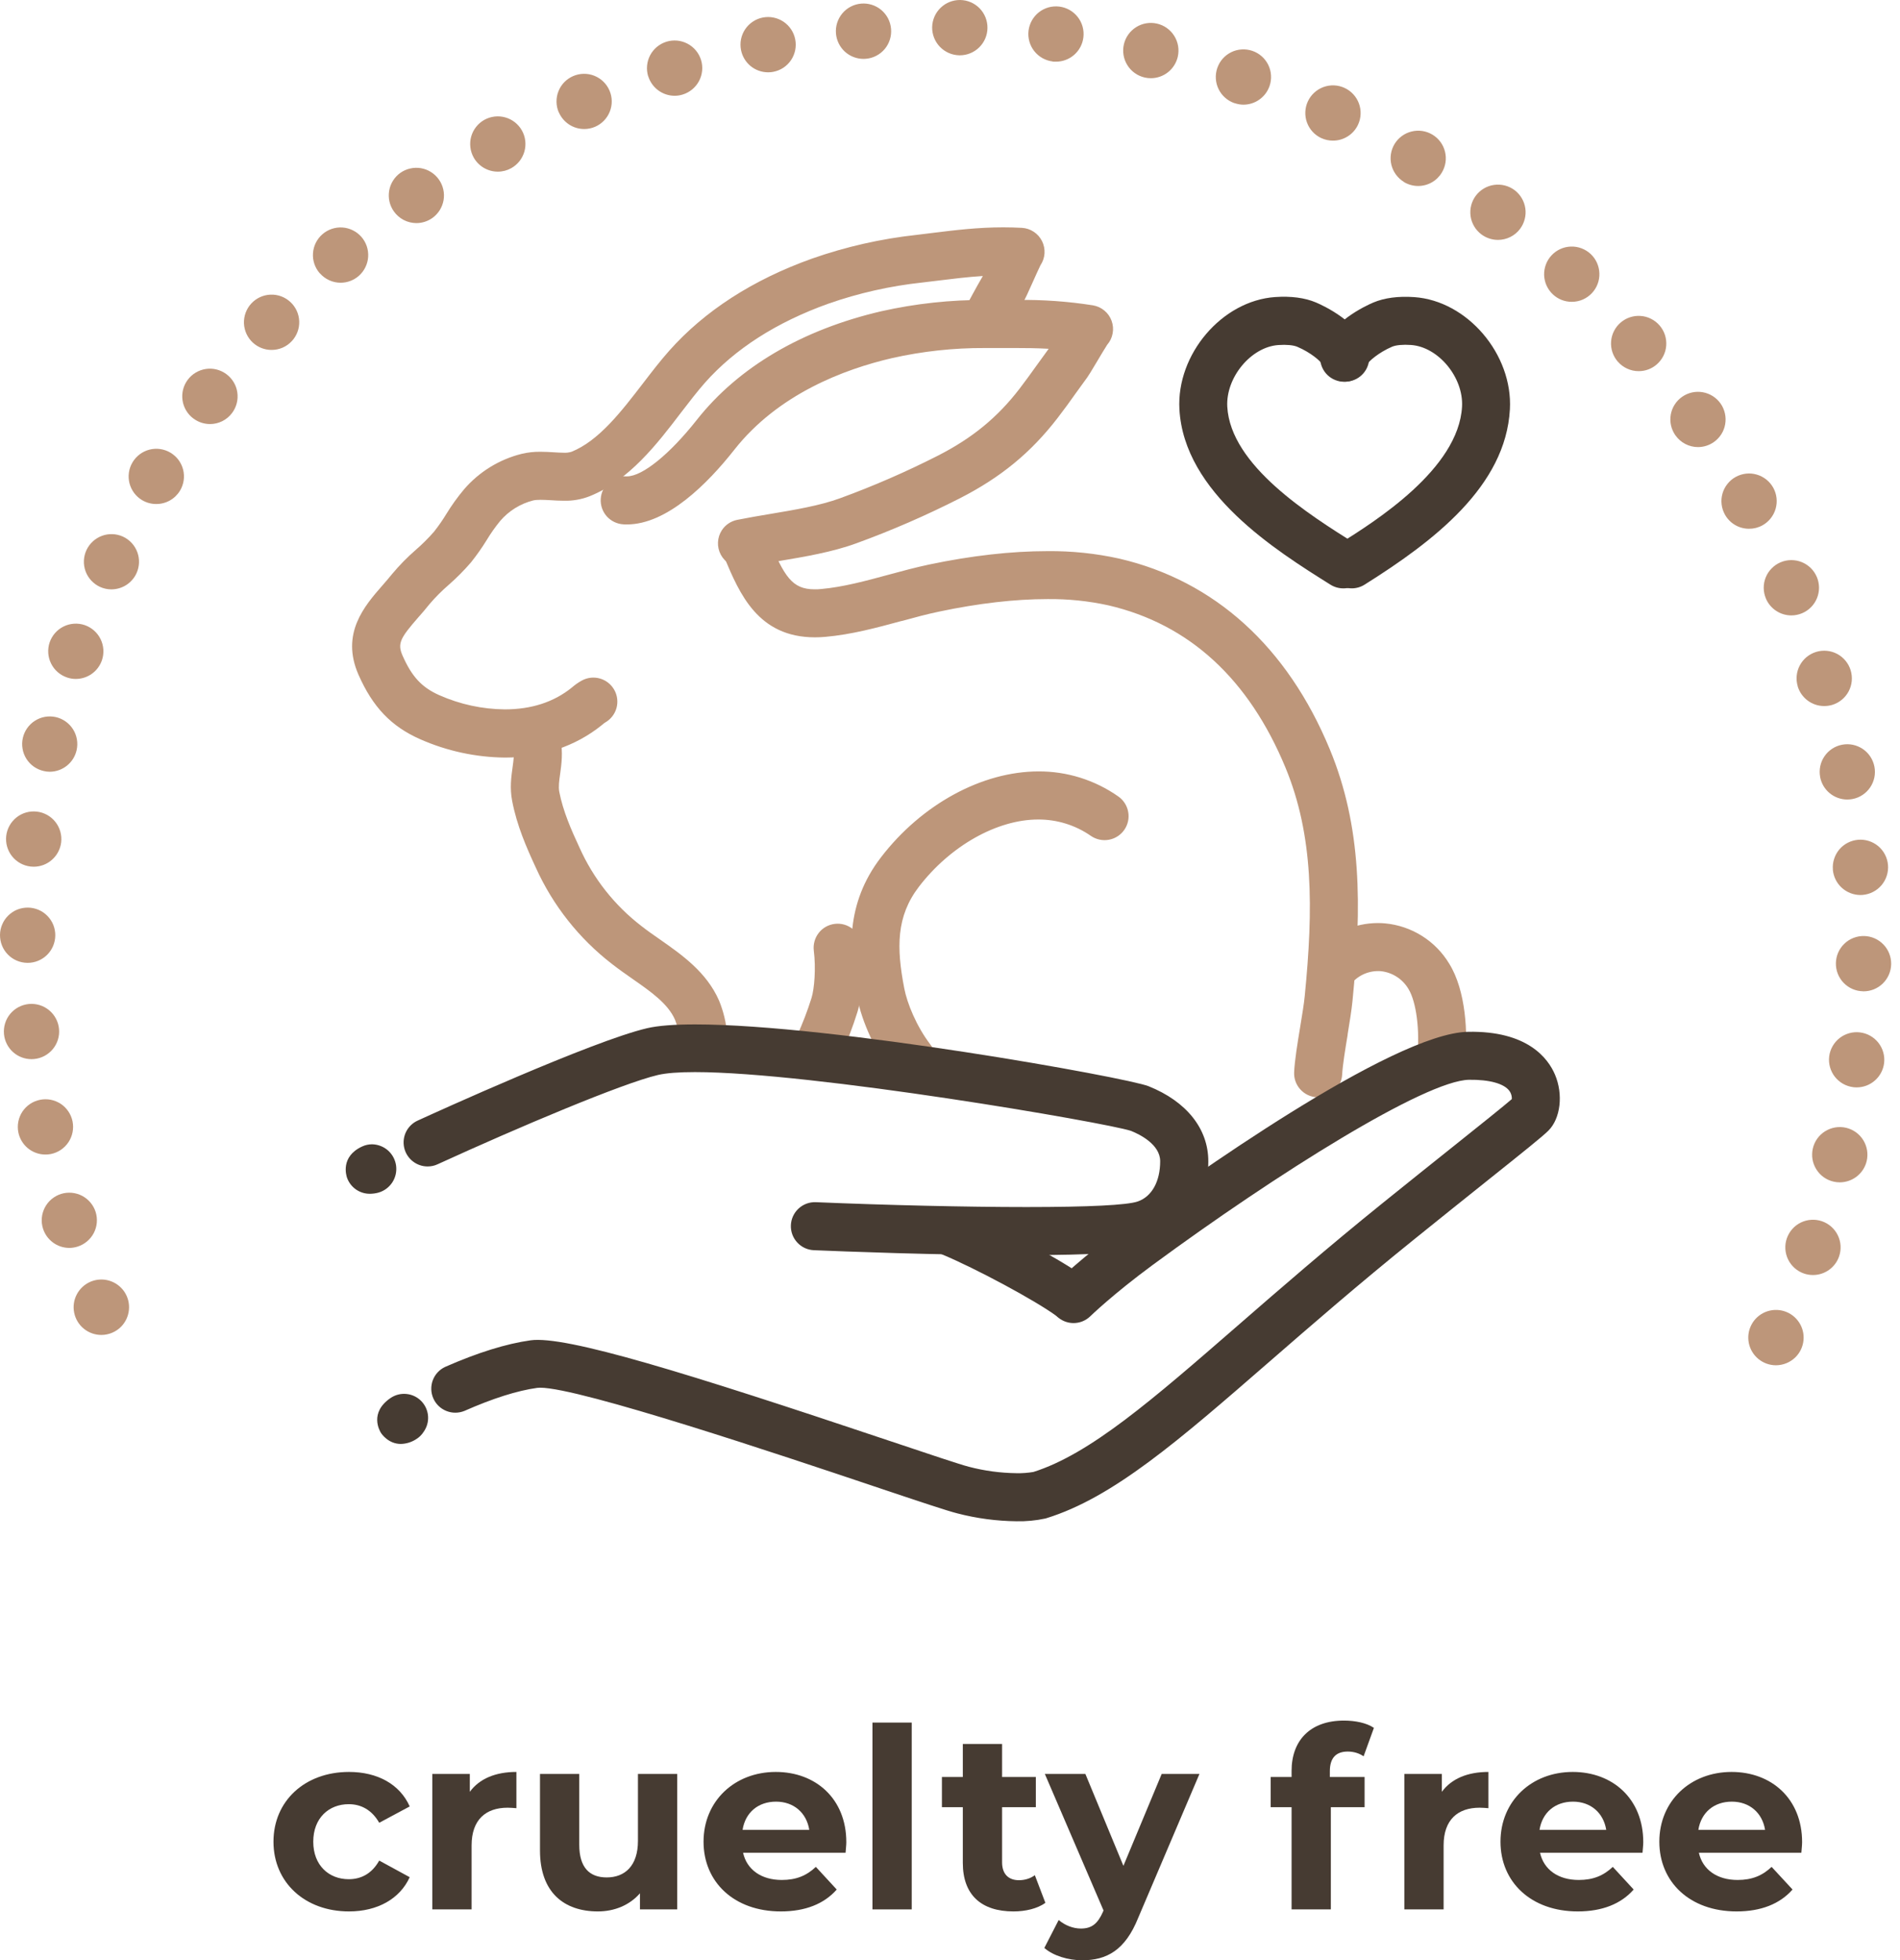 <svg width="63" height="65" viewBox="0 0 63 65" fill="none" xmlns="http://www.w3.org/2000/svg">
<path d="M3.366 44.265C3.153 44.266 2.947 44.194 2.782 44.06C2.616 43.926 2.503 43.739 2.46 43.53C2.417 43.322 2.448 43.105 2.548 42.917C2.647 42.729 2.809 42.581 3.005 42.498C3.201 42.416 3.42 42.404 3.623 42.465C3.827 42.526 4.004 42.656 4.123 42.832C4.242 43.009 4.296 43.221 4.275 43.433C4.255 43.644 4.162 43.843 4.013 43.994C3.841 44.166 3.609 44.263 3.366 44.265Z" fill="#BD967A"/>
<path d="M59.812 42.227C59.583 42.147 59.395 41.979 59.289 41.761C59.183 41.542 59.168 41.29 59.248 41.061C59.328 40.831 59.496 40.642 59.715 40.536C59.934 40.431 60.186 40.416 60.416 40.496C60.645 40.576 60.833 40.743 60.939 40.962C61.045 41.181 61.06 41.432 60.98 41.662C60.918 41.842 60.801 41.998 60.646 42.108C60.49 42.219 60.305 42.278 60.114 42.278C60.011 42.278 59.909 42.261 59.812 42.227ZM1.425 40.736C1.352 40.504 1.375 40.253 1.488 40.038C1.6 39.823 1.794 39.662 2.025 39.589C2.257 39.517 2.508 39.54 2.723 39.652C2.938 39.765 3.099 39.958 3.172 40.189C3.244 40.421 3.221 40.672 3.109 40.887C2.996 41.101 2.803 41.263 2.572 41.336C2.483 41.364 2.39 41.379 2.297 41.379C2.102 41.378 1.912 41.316 1.756 41.2C1.599 41.084 1.483 40.922 1.425 40.736ZM60.796 39.181C60.678 39.154 60.568 39.104 60.469 39.034C60.371 38.964 60.288 38.875 60.225 38.773C60.161 38.67 60.118 38.557 60.098 38.438C60.079 38.319 60.083 38.197 60.11 38.08C60.165 37.843 60.312 37.638 60.519 37.51C60.725 37.382 60.974 37.34 61.211 37.395C61.448 37.451 61.653 37.597 61.781 37.804C61.909 38.01 61.951 38.259 61.896 38.496C61.849 38.697 61.735 38.877 61.573 39.005C61.411 39.134 61.211 39.204 61.004 39.205C60.934 39.205 60.864 39.197 60.796 39.181ZM0.608 37.547C0.585 37.429 0.584 37.307 0.608 37.189C0.631 37.071 0.677 36.959 0.744 36.858C0.811 36.758 0.897 36.672 0.997 36.605C1.097 36.538 1.209 36.492 1.327 36.468C1.445 36.444 1.567 36.444 1.685 36.467C1.803 36.49 1.915 36.537 2.016 36.603C2.116 36.67 2.202 36.756 2.269 36.856C2.336 36.956 2.382 37.068 2.406 37.186C2.453 37.425 2.404 37.673 2.269 37.875C2.134 38.078 1.924 38.218 1.686 38.266C1.626 38.278 1.566 38.283 1.505 38.283C1.294 38.283 1.089 38.209 0.925 38.075C0.762 37.941 0.65 37.754 0.608 37.547ZM61.449 36.049C61.209 36.019 60.989 35.895 60.84 35.704C60.691 35.513 60.623 35.271 60.652 35.03C60.667 34.91 60.705 34.795 60.765 34.69C60.824 34.586 60.904 34.493 60.999 34.419C61.094 34.346 61.202 34.291 61.319 34.259C61.434 34.227 61.556 34.218 61.675 34.233C61.916 34.263 62.135 34.387 62.285 34.578C62.434 34.769 62.502 35.011 62.473 35.252C62.445 35.474 62.338 35.678 62.17 35.826C62.003 35.974 61.788 36.056 61.565 36.056C61.526 36.056 61.487 36.054 61.449 36.049ZM0.132 34.288C0.11 34.046 0.184 33.805 0.339 33.618C0.495 33.431 0.718 33.314 0.96 33.291C1.202 33.269 1.443 33.343 1.63 33.499C1.817 33.654 1.935 33.877 1.957 34.119C1.98 34.361 1.905 34.602 1.75 34.789C1.594 34.976 1.371 35.094 1.129 35.116C1.101 35.116 1.073 35.12 1.043 35.12C0.815 35.12 0.595 35.034 0.427 34.881C0.258 34.727 0.153 34.516 0.132 34.288ZM61.772 32.869C61.652 32.867 61.533 32.841 61.423 32.793C61.313 32.745 61.213 32.675 61.13 32.589C61.046 32.502 60.981 32.4 60.937 32.288C60.893 32.176 60.872 32.056 60.874 31.936C60.876 31.815 60.902 31.697 60.95 31.586C60.998 31.476 61.068 31.376 61.155 31.293C61.241 31.209 61.344 31.144 61.456 31.1C61.568 31.056 61.687 31.035 61.808 31.037C61.928 31.039 62.047 31.065 62.158 31.114C62.268 31.162 62.368 31.232 62.451 31.319C62.535 31.405 62.6 31.508 62.644 31.62C62.688 31.732 62.709 31.852 62.707 31.973C62.702 32.212 62.603 32.441 62.432 32.609C62.261 32.777 62.031 32.871 61.791 32.871H61.772V32.869ZM0.906 31.927C0.663 31.924 0.431 31.825 0.261 31.651C0.091 31.478 -0.002 31.244 5.05246e-05 31.001C0.001 30.88 0.026 30.762 0.074 30.651C0.121 30.54 0.189 30.44 0.276 30.356C0.362 30.272 0.463 30.205 0.575 30.16C0.687 30.116 0.806 30.094 0.927 30.095C1.047 30.096 1.166 30.121 1.277 30.168C1.388 30.215 1.488 30.284 1.572 30.37C1.656 30.456 1.723 30.558 1.768 30.669C1.812 30.781 1.835 30.901 1.833 31.021C1.83 31.262 1.733 31.493 1.561 31.662C1.389 31.832 1.158 31.927 0.917 31.927H0.906ZM60.775 28.837C60.764 28.717 60.778 28.596 60.815 28.482C60.851 28.367 60.91 28.26 60.987 28.168C61.065 28.076 61.16 28 61.267 27.945C61.374 27.89 61.491 27.856 61.611 27.846C61.731 27.836 61.852 27.849 61.967 27.886C62.081 27.922 62.188 27.981 62.28 28.058C62.372 28.136 62.448 28.231 62.503 28.338C62.558 28.445 62.592 28.562 62.602 28.682C62.622 28.924 62.545 29.165 62.388 29.351C62.231 29.537 62.007 29.653 61.764 29.674C61.739 29.674 61.714 29.677 61.688 29.677C61.458 29.677 61.237 29.59 61.067 29.435C60.898 29.28 60.793 29.066 60.773 28.837H60.775ZM1.012 28.733C0.771 28.705 0.55 28.582 0.399 28.392C0.248 28.201 0.179 27.959 0.206 27.718C0.234 27.476 0.357 27.256 0.547 27.104C0.738 26.953 0.98 26.884 1.222 26.912C1.341 26.925 1.457 26.963 1.563 27.021C1.668 27.08 1.761 27.158 1.836 27.253C1.911 27.347 1.966 27.455 1.999 27.571C2.032 27.687 2.042 27.808 2.029 27.928C2.002 28.151 1.895 28.357 1.727 28.506C1.56 28.656 1.343 28.739 1.118 28.739C1.082 28.739 1.046 28.737 1.011 28.733H1.012ZM60.353 25.767C60.307 25.528 60.358 25.281 60.494 25.08C60.63 24.878 60.841 24.74 61.079 24.694C61.318 24.648 61.565 24.699 61.767 24.836C61.968 24.972 62.106 25.183 62.152 25.422C62.175 25.54 62.174 25.662 62.15 25.78C62.125 25.898 62.078 26.01 62.01 26.11C61.943 26.209 61.856 26.295 61.755 26.361C61.655 26.427 61.542 26.473 61.424 26.495C61.366 26.506 61.308 26.511 61.25 26.511C61.037 26.511 60.831 26.436 60.667 26.3C60.503 26.164 60.392 25.976 60.352 25.767H60.353ZM1.451 25.566C1.333 25.54 1.222 25.491 1.123 25.422C1.025 25.353 0.941 25.265 0.876 25.163C0.812 25.061 0.768 24.948 0.748 24.829C0.727 24.71 0.73 24.589 0.757 24.471C0.81 24.235 0.954 24.029 1.159 23.899C1.363 23.769 1.61 23.725 1.847 23.777C2.084 23.83 2.291 23.976 2.421 24.181C2.551 24.387 2.594 24.635 2.541 24.872C2.496 25.076 2.383 25.257 2.221 25.387C2.059 25.518 1.857 25.589 1.649 25.59C1.582 25.59 1.515 25.582 1.45 25.566H1.451ZM59.61 22.759C59.575 22.643 59.563 22.523 59.575 22.403C59.587 22.283 59.622 22.167 59.679 22.061C59.736 21.954 59.813 21.861 59.906 21.784C59.999 21.708 60.106 21.651 60.221 21.616C60.336 21.581 60.457 21.569 60.577 21.581C60.697 21.592 60.813 21.628 60.919 21.684C61.025 21.741 61.119 21.818 61.195 21.911C61.272 22.004 61.329 22.111 61.364 22.226C61.399 22.341 61.411 22.463 61.4 22.583C61.389 22.703 61.353 22.819 61.297 22.926C61.24 23.032 61.163 23.127 61.07 23.203C60.977 23.28 60.87 23.337 60.754 23.373C60.667 23.398 60.577 23.412 60.486 23.411C60.289 23.412 60.097 23.348 59.939 23.23C59.781 23.113 59.665 22.947 59.608 22.759H59.61ZM2.22 22.463C1.99 22.385 1.8 22.218 1.693 22C1.585 21.782 1.569 21.531 1.646 21.301C1.725 21.071 1.891 20.881 2.108 20.774C2.326 20.666 2.578 20.65 2.808 20.727C3.037 20.806 3.227 20.973 3.334 21.19C3.442 21.408 3.458 21.66 3.381 21.89C3.319 22.072 3.202 22.23 3.047 22.341C2.891 22.453 2.704 22.513 2.512 22.513C2.412 22.513 2.313 22.496 2.218 22.463H2.22ZM58.554 19.846C58.507 19.735 58.482 19.616 58.481 19.496C58.48 19.375 58.503 19.256 58.548 19.145C58.593 19.033 58.66 18.931 58.745 18.846C58.829 18.76 58.929 18.692 59.04 18.645C59.264 18.55 59.517 18.548 59.742 18.639C59.967 18.73 60.147 18.907 60.242 19.131C60.337 19.355 60.339 19.607 60.248 19.832C60.157 20.058 59.98 20.238 59.756 20.333C59.643 20.381 59.521 20.406 59.398 20.406C59.218 20.406 59.041 20.353 58.891 20.253C58.741 20.154 58.623 20.012 58.553 19.846H58.554ZM3.312 19.459C3.092 19.356 2.921 19.171 2.837 18.943C2.754 18.715 2.764 18.463 2.866 18.242C2.968 18.023 3.152 17.853 3.379 17.768C3.605 17.684 3.856 17.693 4.076 17.793C4.297 17.895 4.469 18.08 4.553 18.309C4.637 18.537 4.627 18.789 4.525 19.01C4.452 19.169 4.335 19.303 4.187 19.398C4.04 19.492 3.869 19.542 3.694 19.543C3.562 19.543 3.432 19.514 3.312 19.459ZM57.194 17.062C57.136 16.957 57.098 16.841 57.085 16.721C57.071 16.602 57.081 16.48 57.114 16.365C57.147 16.249 57.203 16.141 57.278 16.047C57.353 15.952 57.445 15.873 57.551 15.815C57.656 15.757 57.772 15.72 57.892 15.706C58.011 15.692 58.133 15.702 58.248 15.736C58.364 15.769 58.472 15.825 58.567 15.9C58.661 15.975 58.739 16.068 58.798 16.173C58.915 16.386 58.943 16.636 58.876 16.87C58.809 17.103 58.652 17.301 58.44 17.419C58.303 17.495 58.15 17.534 57.994 17.533C57.831 17.533 57.67 17.49 57.53 17.407C57.389 17.324 57.273 17.205 57.194 17.062ZM4.713 16.585C4.61 16.524 4.519 16.442 4.447 16.346C4.375 16.249 4.323 16.14 4.293 16.023C4.264 15.906 4.257 15.785 4.275 15.665C4.292 15.546 4.333 15.432 4.395 15.329C4.519 15.12 4.722 14.969 4.957 14.909C5.193 14.849 5.443 14.886 5.652 15.01C5.755 15.072 5.846 15.153 5.918 15.249C5.99 15.346 6.042 15.456 6.072 15.572C6.101 15.689 6.108 15.81 6.09 15.93C6.073 16.049 6.032 16.163 5.97 16.267C5.889 16.403 5.773 16.516 5.635 16.594C5.496 16.672 5.34 16.713 5.181 16.712C5.017 16.713 4.855 16.669 4.713 16.585ZM55.552 14.434C55.483 14.335 55.434 14.224 55.407 14.106C55.381 13.989 55.379 13.867 55.399 13.748C55.42 13.63 55.464 13.516 55.529 13.415C55.594 13.313 55.678 13.226 55.777 13.157C55.976 13.018 56.221 12.964 56.46 13.006C56.699 13.048 56.911 13.183 57.051 13.381C57.12 13.48 57.169 13.591 57.195 13.709C57.222 13.827 57.224 13.948 57.203 14.067C57.183 14.186 57.139 14.299 57.074 14.401C57.009 14.502 56.925 14.59 56.826 14.659C56.672 14.767 56.489 14.825 56.302 14.825C56.155 14.825 56.01 14.789 55.88 14.721C55.749 14.653 55.637 14.554 55.553 14.434H55.552ZM6.41 13.876C6.216 13.731 6.087 13.514 6.052 13.273C6.017 13.033 6.079 12.788 6.225 12.593C6.297 12.496 6.387 12.415 6.491 12.354C6.594 12.292 6.709 12.252 6.828 12.234C6.947 12.217 7.069 12.223 7.186 12.253C7.302 12.283 7.412 12.335 7.509 12.408C7.605 12.48 7.687 12.57 7.749 12.674C7.811 12.777 7.852 12.892 7.869 13.012C7.886 13.131 7.88 13.253 7.85 13.37C7.82 13.487 7.768 13.597 7.695 13.694C7.61 13.808 7.499 13.901 7.372 13.965C7.244 14.028 7.103 14.062 6.961 14.061C6.763 14.06 6.57 13.996 6.412 13.876H6.41ZM53.643 11.992C53.483 11.808 53.403 11.569 53.42 11.326C53.437 11.084 53.55 10.858 53.733 10.699C53.824 10.62 53.929 10.559 54.044 10.521C54.158 10.483 54.278 10.467 54.398 10.476C54.518 10.484 54.636 10.516 54.743 10.57C54.851 10.624 54.947 10.698 55.026 10.789C55.105 10.88 55.166 10.986 55.204 11.1C55.242 11.214 55.257 11.334 55.249 11.454C55.241 11.574 55.209 11.692 55.155 11.799C55.102 11.907 55.027 12.003 54.936 12.082C54.77 12.228 54.556 12.308 54.334 12.307C54.203 12.307 54.074 12.279 53.955 12.224C53.836 12.17 53.73 12.091 53.644 11.992H53.643ZM8.382 11.359C8.293 11.277 8.222 11.178 8.172 11.069C8.122 10.96 8.094 10.841 8.089 10.721C8.085 10.601 8.104 10.481 8.146 10.368C8.188 10.255 8.251 10.151 8.333 10.063C8.415 9.975 8.513 9.903 8.622 9.853C8.732 9.803 8.85 9.774 8.97 9.77C9.09 9.765 9.21 9.784 9.323 9.826C9.436 9.868 9.539 9.931 9.627 10.013C9.716 10.095 9.787 10.193 9.838 10.302C9.888 10.412 9.917 10.53 9.921 10.65C9.926 10.771 9.907 10.891 9.865 11.004C9.823 11.117 9.76 11.221 9.678 11.309C9.592 11.402 9.488 11.476 9.373 11.527C9.257 11.577 9.132 11.603 9.006 11.603C8.774 11.604 8.551 11.516 8.382 11.359ZM51.492 9.763C51.404 9.681 51.333 9.582 51.282 9.472C51.232 9.363 51.205 9.244 51.2 9.124C51.196 9.003 51.216 8.883 51.258 8.771C51.3 8.658 51.364 8.554 51.447 8.466C51.612 8.289 51.842 8.184 52.085 8.176C52.328 8.167 52.564 8.256 52.742 8.421C52.92 8.587 53.024 8.817 53.032 9.06C53.041 9.303 52.953 9.539 52.787 9.717C52.701 9.809 52.597 9.883 52.482 9.933C52.366 9.983 52.242 10.008 52.116 10.008C51.884 10.009 51.661 9.921 51.492 9.763ZM10.603 9.062C10.523 8.971 10.463 8.866 10.424 8.752C10.385 8.638 10.37 8.518 10.378 8.398C10.386 8.278 10.417 8.16 10.471 8.052C10.524 7.945 10.598 7.848 10.689 7.769C10.871 7.609 11.11 7.528 11.352 7.543C11.595 7.559 11.821 7.671 11.982 7.853C12.142 8.036 12.223 8.275 12.207 8.518C12.191 8.761 12.08 8.987 11.897 9.148C11.73 9.294 11.516 9.375 11.294 9.375C11.163 9.375 11.034 9.347 10.915 9.292C10.797 9.238 10.691 9.159 10.605 9.061L10.603 9.062ZM49.117 7.77C48.923 7.624 48.795 7.406 48.761 7.165C48.728 6.924 48.791 6.68 48.937 6.486C49.084 6.292 49.302 6.164 49.542 6.131C49.783 6.097 50.028 6.16 50.222 6.306C50.416 6.453 50.543 6.671 50.577 6.911C50.611 7.152 50.547 7.396 50.401 7.591C50.316 7.704 50.205 7.796 50.078 7.859C49.951 7.922 49.811 7.955 49.669 7.955C49.47 7.955 49.276 7.89 49.117 7.77ZM13.057 7.006C12.918 6.808 12.863 6.563 12.904 6.324C12.944 6.086 13.078 5.873 13.275 5.732C13.373 5.663 13.484 5.613 13.602 5.587C13.719 5.56 13.841 5.557 13.959 5.577C14.078 5.598 14.191 5.641 14.293 5.706C14.395 5.77 14.483 5.854 14.552 5.952C14.622 6.05 14.671 6.161 14.698 6.279C14.725 6.396 14.728 6.517 14.708 6.636C14.687 6.755 14.644 6.868 14.58 6.97C14.515 7.072 14.432 7.16 14.334 7.23C14.179 7.339 13.995 7.397 13.806 7.398C13.659 7.397 13.514 7.361 13.383 7.293C13.253 7.225 13.141 7.126 13.057 7.006ZM46.551 6.032C46.344 5.906 46.195 5.704 46.136 5.469C46.078 5.234 46.115 4.985 46.239 4.777C46.365 4.569 46.568 4.419 46.803 4.361C47.039 4.302 47.288 4.339 47.496 4.464C47.705 4.589 47.855 4.792 47.913 5.028C47.972 5.264 47.934 5.513 47.809 5.721C47.728 5.857 47.613 5.97 47.475 6.048C47.337 6.126 47.181 6.167 47.023 6.167C46.856 6.167 46.692 6.121 46.549 6.035L46.551 6.032ZM15.706 5.223C15.588 5.01 15.559 4.76 15.624 4.526C15.691 4.292 15.847 4.094 16.058 3.975C16.27 3.857 16.521 3.827 16.755 3.893C16.989 3.959 17.187 4.115 17.306 4.327C17.425 4.539 17.454 4.79 17.388 5.024C17.322 5.258 17.166 5.456 16.954 5.575C16.818 5.652 16.664 5.692 16.508 5.692C16.345 5.692 16.184 5.649 16.043 5.566C15.902 5.484 15.786 5.365 15.706 5.223ZM43.812 4.58C43.703 4.529 43.605 4.458 43.523 4.369C43.441 4.28 43.378 4.176 43.337 4.063C43.295 3.95 43.277 3.83 43.282 3.71C43.287 3.589 43.315 3.471 43.366 3.362C43.417 3.252 43.489 3.154 43.577 3.073C43.666 2.991 43.77 2.928 43.883 2.886C43.996 2.845 44.116 2.826 44.237 2.831C44.357 2.836 44.475 2.865 44.585 2.916C44.805 3.018 44.976 3.204 45.06 3.433C45.143 3.661 45.133 3.914 45.03 4.134C44.956 4.293 44.839 4.427 44.691 4.52C44.544 4.614 44.373 4.664 44.198 4.663C44.065 4.664 43.933 4.635 43.812 4.579V4.58ZM18.527 3.725C18.479 3.614 18.454 3.495 18.453 3.375C18.451 3.255 18.473 3.135 18.518 3.024C18.562 2.912 18.628 2.81 18.712 2.724C18.796 2.638 18.897 2.569 19.007 2.522C19.231 2.426 19.483 2.423 19.708 2.513C19.934 2.604 20.115 2.78 20.21 3.003C20.306 3.226 20.309 3.477 20.219 3.702C20.13 3.927 19.954 4.108 19.732 4.204C19.618 4.253 19.495 4.278 19.372 4.278C19.192 4.278 19.017 4.226 18.867 4.127C18.718 4.028 18.6 3.888 18.529 3.723L18.527 3.725ZM40.935 3.422C40.821 3.383 40.715 3.322 40.625 3.242C40.534 3.163 40.46 3.066 40.407 2.958C40.354 2.85 40.322 2.732 40.315 2.612C40.307 2.491 40.323 2.371 40.362 2.257C40.401 2.143 40.462 2.037 40.541 1.947C40.621 1.857 40.718 1.783 40.826 1.73C40.934 1.677 41.052 1.646 41.172 1.639C41.292 1.631 41.413 1.648 41.527 1.687C41.641 1.726 41.746 1.787 41.836 1.867C41.926 1.946 42 2.043 42.053 2.151C42.106 2.259 42.137 2.377 42.144 2.497C42.152 2.617 42.135 2.737 42.096 2.851C42.034 3.032 41.918 3.188 41.762 3.299C41.607 3.411 41.421 3.47 41.23 3.471C41.13 3.47 41.032 3.453 40.938 3.42L40.935 3.422ZM21.492 2.53C21.457 2.415 21.444 2.294 21.456 2.174C21.467 2.054 21.502 1.937 21.558 1.831C21.614 1.725 21.691 1.63 21.784 1.553C21.877 1.477 21.984 1.419 22.099 1.383C22.331 1.312 22.582 1.335 22.797 1.449C23.012 1.562 23.173 1.756 23.245 1.988C23.316 2.22 23.293 2.471 23.179 2.686C23.065 2.901 22.871 3.062 22.639 3.134C22.551 3.162 22.46 3.176 22.369 3.176C22.173 3.175 21.983 3.112 21.826 2.996C21.669 2.88 21.553 2.717 21.495 2.531L21.492 2.53ZM37.955 2.57C37.838 2.543 37.727 2.494 37.629 2.424C37.53 2.355 37.447 2.266 37.383 2.164C37.319 2.062 37.275 1.949 37.255 1.83C37.235 1.711 37.238 1.59 37.265 1.473C37.319 1.236 37.466 1.03 37.672 0.9C37.877 0.771 38.126 0.729 38.363 0.783C38.481 0.81 38.592 0.859 38.69 0.929C38.788 0.999 38.871 1.087 38.935 1.189C38.999 1.291 39.043 1.405 39.063 1.523C39.083 1.642 39.079 1.764 39.053 1.881C39.006 2.083 38.893 2.264 38.731 2.393C38.569 2.522 38.368 2.593 38.161 2.593C38.093 2.593 38.026 2.586 37.959 2.571L37.955 2.57ZM24.57 1.656C24.547 1.538 24.547 1.416 24.571 1.298C24.595 1.181 24.642 1.068 24.709 0.969C24.776 0.869 24.862 0.783 24.963 0.717C25.063 0.65 25.175 0.604 25.293 0.581C25.532 0.535 25.779 0.585 25.981 0.721C26.182 0.857 26.322 1.067 26.368 1.306C26.391 1.424 26.391 1.545 26.367 1.663C26.343 1.781 26.296 1.894 26.229 1.994C26.162 2.093 26.076 2.179 25.975 2.246C25.875 2.312 25.762 2.358 25.644 2.381C25.586 2.393 25.526 2.398 25.467 2.398C25.254 2.397 25.049 2.323 24.885 2.188C24.722 2.052 24.61 1.864 24.57 1.656ZM34.904 2.038C34.663 2.009 34.444 1.885 34.293 1.694C34.143 1.503 34.075 1.26 34.104 1.019C34.118 0.9 34.156 0.784 34.215 0.679C34.274 0.574 34.353 0.482 34.447 0.407C34.542 0.333 34.65 0.278 34.766 0.245C34.882 0.213 35.003 0.204 35.123 0.218C35.364 0.247 35.584 0.371 35.734 0.562C35.884 0.753 35.952 0.996 35.923 1.237C35.897 1.46 35.79 1.665 35.622 1.814C35.455 1.963 35.239 2.045 35.014 2.045C34.977 2.046 34.94 2.045 34.902 2.041L34.904 2.038ZM27.719 1.113C27.698 0.871 27.774 0.631 27.93 0.444C28.086 0.258 28.31 0.141 28.552 0.12C28.672 0.109 28.793 0.123 28.908 0.159C29.023 0.195 29.13 0.254 29.222 0.331C29.314 0.409 29.39 0.504 29.446 0.611C29.501 0.718 29.535 0.835 29.545 0.955C29.556 1.075 29.543 1.196 29.507 1.311C29.471 1.426 29.413 1.533 29.336 1.625C29.259 1.717 29.164 1.793 29.057 1.849C28.95 1.905 28.834 1.939 28.714 1.949C28.687 1.952 28.66 1.953 28.631 1.953C28.402 1.952 28.181 1.866 28.012 1.711C27.843 1.555 27.739 1.342 27.719 1.113ZM31.811 1.834C31.568 1.83 31.337 1.729 31.167 1.554C30.998 1.38 30.905 1.145 30.908 0.902C30.913 0.659 31.013 0.428 31.188 0.259C31.362 0.09 31.597 -0.003 31.84 9.05174e-05C31.96 0.002 32.079 0.027 32.189 0.075C32.3 0.123 32.4 0.192 32.484 0.278C32.568 0.365 32.633 0.467 32.678 0.579C32.722 0.691 32.744 0.81 32.742 0.931C32.739 1.171 32.641 1.401 32.469 1.57C32.298 1.739 32.067 1.834 31.827 1.834H31.811Z" fill="#BD967A"/>
<path d="M58.888 45.271C58.676 45.271 58.47 45.197 58.306 45.063C58.141 44.928 58.029 44.741 57.987 44.533C57.945 44.325 57.977 44.108 58.077 43.921C58.177 43.733 58.339 43.587 58.535 43.505C58.731 43.424 58.95 43.413 59.153 43.474C59.356 43.536 59.532 43.666 59.65 43.843C59.768 44.019 59.821 44.231 59.8 44.443C59.78 44.654 59.686 44.852 59.536 45.002C59.364 45.173 59.131 45.269 58.888 45.271Z" fill="#BD967A"/>
<path d="M24.601 18.752C24.419 18.751 24.243 18.683 24.109 18.561C23.974 18.438 23.89 18.27 23.872 18.089C23.854 17.908 23.904 17.727 24.012 17.58C24.12 17.434 24.279 17.333 24.457 17.297C24.812 17.224 25.189 17.161 25.554 17.1C26.367 16.963 27.21 16.822 27.875 16.577C28.988 16.17 30.075 15.696 31.131 15.158C32.274 14.575 33.113 13.885 33.852 12.929C34.048 12.675 34.234 12.416 34.425 12.143C34.553 11.967 34.68 11.79 34.807 11.617L34.876 11.506C34.321 11.47 33.793 11.473 33.283 11.476C33.106 11.476 32.93 11.476 32.754 11.476C31.683 11.464 30.614 11.576 29.57 11.812C27.977 12.18 25.772 13.009 24.305 14.869C23.388 16.031 22.017 17.402 20.675 17.321C20.488 17.299 20.318 17.206 20.197 17.063C20.077 16.919 20.016 16.735 20.027 16.547C20.038 16.36 20.12 16.184 20.257 16.056C20.393 15.927 20.574 15.856 20.761 15.856C21.279 15.887 22.221 15.143 23.153 13.961C24.521 12.229 26.626 10.987 29.238 10.382C30.393 10.122 31.575 9.997 32.759 10.008C32.932 10.008 33.104 10.008 33.276 10.008C34.183 10.003 35.123 9.998 36.233 10.185C36.362 10.206 36.483 10.262 36.583 10.345C36.683 10.429 36.759 10.537 36.803 10.66C36.848 10.783 36.858 10.915 36.835 11.043C36.811 11.171 36.754 11.291 36.669 11.39C36.605 11.491 36.426 11.784 36.318 11.963C36.118 12.299 36.048 12.413 36 12.482C35.872 12.653 35.75 12.825 35.626 12.999C35.435 13.271 35.23 13.552 35.018 13.827C34.139 14.966 33.147 15.78 31.802 16.467C30.692 17.034 29.549 17.533 28.379 17.961C27.585 18.251 26.675 18.407 25.796 18.552C25.427 18.616 25.078 18.673 24.748 18.74C24.699 18.749 24.65 18.753 24.601 18.752Z" fill="#BD967A"/>
<path d="M24.601 18.813C24.457 18.813 24.316 18.773 24.193 18.7C24.07 18.626 23.969 18.52 23.901 18.394C23.833 18.267 23.8 18.125 23.807 17.981C23.813 17.838 23.858 17.699 23.937 17.579C23.995 17.491 24.069 17.416 24.156 17.358C24.243 17.299 24.34 17.259 24.443 17.238C24.797 17.167 25.174 17.103 25.539 17.042C26.355 16.905 27.195 16.764 27.852 16.522C28.963 16.117 30.047 15.644 31.101 15.108C32.235 14.529 33.068 13.847 33.801 12.896C33.992 12.646 34.177 12.391 34.37 12.121C34.502 11.936 34.629 11.759 34.758 11.585C34.761 11.58 34.766 11.573 34.77 11.565C34.379 11.543 34.011 11.54 33.7 11.54C33.564 11.54 33.429 11.54 33.294 11.54H32.656C31.621 11.535 30.589 11.647 29.58 11.874C27.998 12.24 25.805 13.064 24.35 14.911C23.459 16.042 22.116 17.39 20.784 17.39C20.745 17.39 20.705 17.39 20.666 17.386C20.455 17.373 20.258 17.277 20.117 17.119C19.977 16.96 19.906 16.753 19.919 16.542C19.932 16.331 20.028 16.134 20.186 15.994C20.345 15.854 20.552 15.782 20.763 15.795H20.792C21.302 15.795 22.206 15.061 23.104 13.924C24.482 12.174 26.599 10.93 29.225 10.32C30.358 10.066 31.517 9.94 32.678 9.946H33.276C33.425 9.946 33.575 9.946 33.722 9.946C34.566 9.934 35.409 9.993 36.242 10.125C36.381 10.148 36.512 10.208 36.62 10.299C36.729 10.389 36.812 10.507 36.859 10.64C36.907 10.773 36.919 10.916 36.893 11.055C36.868 11.194 36.806 11.324 36.713 11.431C36.655 11.518 36.498 11.78 36.369 11.998C36.167 12.336 36.097 12.451 36.046 12.521C35.93 12.678 35.817 12.835 35.704 12.993L35.672 13.037C35.481 13.309 35.276 13.59 35.063 13.866C34.178 15.012 33.18 15.832 31.826 16.523C30.714 17.089 29.57 17.587 28.398 18.014C27.599 18.307 26.686 18.46 25.804 18.608H25.79C25.426 18.672 25.083 18.727 24.758 18.793C24.706 18.805 24.653 18.811 24.601 18.813ZM33.703 11.415C34.043 11.415 34.449 11.419 34.882 11.447C34.892 11.448 34.902 11.451 34.911 11.457C34.92 11.463 34.927 11.47 34.932 11.48C34.937 11.489 34.94 11.499 34.94 11.51C34.94 11.52 34.937 11.53 34.932 11.54C34.901 11.591 34.876 11.633 34.862 11.652C34.735 11.829 34.608 12.005 34.48 12.181C34.279 12.461 34.098 12.717 33.901 12.969C33.157 13.935 32.309 14.628 31.163 15.215C30.103 15.754 29.013 16.228 27.896 16.635C27.225 16.881 26.382 17.023 25.566 17.16C25.197 17.223 24.822 17.287 24.469 17.356C24.305 17.39 24.16 17.482 24.061 17.617C23.962 17.751 23.916 17.918 23.932 18.084C23.949 18.25 24.027 18.404 24.151 18.516C24.274 18.628 24.435 18.691 24.602 18.691C24.648 18.691 24.692 18.686 24.737 18.677C25.064 18.61 25.409 18.553 25.773 18.492H25.788C26.664 18.344 27.571 18.192 28.36 17.904C29.527 17.477 30.667 16.982 31.774 16.418C33.111 15.736 34.097 14.926 34.97 13.795C35.182 13.518 35.383 13.239 35.577 12.967L35.608 12.922C35.721 12.764 35.835 12.604 35.951 12.449C35.999 12.385 36.068 12.269 36.269 11.936C36.328 11.837 36.392 11.73 36.451 11.633L36.439 11.638C36.406 11.653 36.373 11.665 36.338 11.675C36.324 11.675 36.311 11.671 36.3 11.662C36.288 11.654 36.28 11.642 36.276 11.629C36.273 11.616 36.273 11.601 36.278 11.589C36.283 11.576 36.292 11.565 36.304 11.557C36.334 11.549 36.363 11.538 36.391 11.526L36.432 11.506C36.446 11.5 36.462 11.498 36.477 11.503C36.492 11.507 36.505 11.517 36.514 11.53C36.56 11.456 36.598 11.394 36.622 11.357C36.738 11.225 36.798 11.052 36.789 10.875C36.782 10.722 36.722 10.576 36.62 10.461C36.518 10.347 36.379 10.271 36.228 10.246C35.401 10.116 34.565 10.057 33.729 10.069C33.578 10.069 33.429 10.069 33.283 10.069H32.683C31.529 10.064 30.378 10.191 29.252 10.445C26.653 11.047 24.56 12.277 23.201 14.005C22.246 15.215 21.305 15.956 20.758 15.922H20.719C20.544 15.922 20.376 15.991 20.25 16.113C20.125 16.235 20.052 16.401 20.046 16.576C20.041 16.75 20.104 16.921 20.222 17.05C20.34 17.179 20.504 17.258 20.678 17.268C20.716 17.268 20.752 17.272 20.789 17.272C22.073 17.272 23.384 15.95 24.259 14.84C25.737 12.965 27.953 12.13 29.558 11.759C30.576 11.53 31.617 11.417 32.661 11.422H33.289L33.703 11.415Z" fill="#BD967A"/>
<path d="M16.747 25.059C15.782 25.051 14.83 24.844 13.948 24.452C13.007 24.035 12.408 23.405 11.943 22.346C11.362 21.019 12.148 20.117 12.721 19.46C12.831 19.333 12.944 19.205 13.05 19.072C13.29 18.785 13.553 18.517 13.835 18.272C14.05 18.086 14.251 17.885 14.438 17.672C14.587 17.483 14.725 17.285 14.851 17.079C15.024 16.795 15.218 16.524 15.432 16.268C15.925 15.695 16.583 15.29 17.316 15.107C17.684 15.016 18.041 15.039 18.356 15.058C18.598 15.074 18.848 15.089 18.978 15.036C19.903 14.66 20.649 13.687 21.371 12.746C21.664 12.364 21.94 12.005 22.233 11.674C23.402 10.358 24.99 9.334 26.953 8.63C28.07 8.239 29.229 7.976 30.406 7.849C30.58 7.829 30.754 7.807 30.93 7.785C31.846 7.672 32.792 7.555 33.883 7.617C34.013 7.624 34.138 7.666 34.247 7.737C34.355 7.809 34.443 7.908 34.5 8.025C34.558 8.141 34.584 8.271 34.575 8.401C34.566 8.531 34.523 8.656 34.45 8.763C34.395 8.87 34.258 9.179 34.172 9.37C34.01 9.732 33.953 9.856 33.91 9.931C33.806 10.113 33.703 10.298 33.601 10.484L33.41 10.826C33.363 10.91 33.3 10.984 33.224 11.044C33.148 11.104 33.061 11.148 32.968 11.174C32.876 11.2 32.778 11.208 32.682 11.197C32.587 11.185 32.494 11.155 32.41 11.108C32.325 11.061 32.251 10.998 32.191 10.922C32.132 10.846 32.087 10.759 32.061 10.667C32.035 10.574 32.027 10.476 32.038 10.381C32.05 10.285 32.08 10.192 32.127 10.108L32.312 9.773C32.417 9.582 32.521 9.394 32.631 9.207C32.641 9.186 32.662 9.143 32.687 9.087C32.143 9.117 31.622 9.181 31.11 9.244C30.93 9.266 30.751 9.289 30.573 9.308C29.509 9.423 28.461 9.66 27.451 10.014C25.723 10.634 24.337 11.52 23.335 12.65C23.076 12.941 22.815 13.281 22.54 13.641C21.738 14.687 20.829 15.87 19.533 16.398C19.093 16.577 18.654 16.549 18.267 16.525C18.036 16.511 17.821 16.498 17.668 16.535C17.229 16.646 16.835 16.891 16.542 17.235C16.376 17.436 16.225 17.649 16.09 17.872C15.932 18.128 15.759 18.374 15.572 18.608C15.342 18.875 15.094 19.125 14.829 19.356C14.603 19.551 14.393 19.763 14.199 19.989C14.075 20.145 13.951 20.287 13.83 20.425C13.226 21.119 13.103 21.325 13.292 21.756C13.611 22.475 13.948 22.838 14.545 23.107C15.775 23.652 17.679 23.912 18.992 22.852L19.023 22.828C19.115 22.75 19.214 22.681 19.319 22.622C19.489 22.526 19.69 22.502 19.878 22.554C20.066 22.606 20.225 22.731 20.321 22.901C20.417 23.071 20.441 23.272 20.389 23.459C20.336 23.647 20.211 23.807 20.041 23.902C20.008 23.92 19.977 23.941 19.949 23.966L19.916 23.993C18.963 24.765 17.842 25.059 16.747 25.059Z" fill="#BD967A"/>
<path d="M16.747 25.12C15.774 25.111 14.813 24.902 13.924 24.508C12.969 24.084 12.359 23.445 11.886 22.371C11.289 21.008 12.089 20.09 12.673 19.42L12.691 19.4C12.795 19.28 12.902 19.157 13.001 19.034C13.243 18.744 13.508 18.474 13.793 18.227C14.005 18.043 14.204 17.844 14.389 17.633C14.537 17.446 14.673 17.251 14.797 17.047C14.972 16.76 15.169 16.486 15.385 16.228C15.885 15.646 16.555 15.233 17.3 15.048C17.504 15 17.713 14.977 17.922 14.98C18.075 14.98 18.225 14.989 18.358 14.997C18.471 15.004 18.587 15.012 18.691 15.012C18.779 15.017 18.869 15.006 18.954 14.979C19.863 14.61 20.604 13.642 21.32 12.711C21.617 12.323 21.894 11.964 22.187 11.633C23.362 10.31 24.958 9.277 26.93 8.573C28.052 8.18 29.216 7.916 30.398 7.788C30.57 7.768 30.743 7.747 30.917 7.724C31.66 7.632 32.423 7.538 33.267 7.538C33.474 7.538 33.683 7.544 33.885 7.555C34.025 7.563 34.161 7.608 34.278 7.686C34.396 7.764 34.49 7.871 34.553 7.997C34.615 8.123 34.643 8.264 34.634 8.404C34.624 8.544 34.578 8.68 34.499 8.796C34.453 8.889 34.328 9.165 34.226 9.394C34.065 9.752 34.007 9.88 33.962 9.96C33.857 10.142 33.755 10.327 33.653 10.512C33.589 10.626 33.525 10.74 33.462 10.854C33.411 10.946 33.343 11.027 33.261 11.093C33.179 11.158 33.084 11.207 32.983 11.236C32.882 11.265 32.777 11.274 32.672 11.262C32.568 11.25 32.467 11.217 32.375 11.166C32.283 11.115 32.203 11.046 32.138 10.963C32.072 10.88 32.025 10.786 31.996 10.684C31.968 10.583 31.96 10.477 31.973 10.373C31.986 10.269 32.02 10.168 32.072 10.077C32.136 9.966 32.199 9.854 32.257 9.743C32.362 9.552 32.466 9.361 32.576 9.175C32.58 9.168 32.584 9.16 32.587 9.152C32.08 9.184 31.591 9.245 31.117 9.303L31.079 9.308C30.912 9.329 30.745 9.349 30.579 9.368C29.519 9.482 28.475 9.717 27.468 10.069C25.748 10.685 24.373 11.566 23.377 12.688C23.122 12.978 22.86 13.317 22.585 13.676C21.782 14.73 20.866 15.923 19.553 16.454C19.279 16.561 18.987 16.612 18.693 16.604C18.542 16.604 18.398 16.595 18.259 16.586C18.014 16.572 17.8 16.564 17.679 16.594C17.252 16.703 16.87 16.94 16.584 17.275C16.421 17.474 16.272 17.685 16.139 17.906C15.98 18.164 15.805 18.412 15.616 18.649C15.386 18.915 15.139 19.165 14.874 19.396C14.649 19.591 14.438 19.802 14.244 20.029C14.117 20.189 13.99 20.337 13.874 20.466C13.281 21.147 13.17 21.331 13.345 21.732C13.654 22.436 13.985 22.794 14.568 23.052C15.252 23.355 15.991 23.515 16.738 23.522C17.618 23.522 18.363 23.28 18.952 22.805L18.981 22.781C19.076 22.7 19.178 22.629 19.287 22.569C19.471 22.466 19.687 22.441 19.89 22.498C20.092 22.555 20.264 22.69 20.367 22.873C20.471 23.056 20.497 23.273 20.442 23.476C20.386 23.678 20.252 23.851 20.07 23.955C20.039 23.973 20.011 23.994 19.985 24.019L19.952 24.046C19.081 24.748 17.972 25.12 16.747 25.12ZM17.924 15.102C17.724 15.099 17.526 15.12 17.331 15.165C16.61 15.345 15.961 15.744 15.477 16.309C15.266 16.562 15.075 16.831 14.904 17.112C14.777 17.32 14.637 17.52 14.486 17.711C14.299 17.926 14.096 18.128 13.88 18.316C13.599 18.559 13.338 18.825 13.099 19.11C12.999 19.238 12.891 19.36 12.787 19.48L12.769 19.5C12.206 20.146 11.435 21.029 12.001 22.322C12.459 23.366 13.049 23.986 13.976 24.396C14.85 24.784 15.793 24.988 16.749 24.998C17.947 24.998 19.029 24.635 19.878 23.948L19.912 23.922C19.943 23.893 19.977 23.869 20.014 23.849C20.169 23.761 20.284 23.614 20.331 23.442C20.379 23.269 20.357 23.084 20.268 22.929C20.18 22.773 20.033 22.658 19.861 22.611C19.688 22.563 19.504 22.586 19.348 22.674C19.245 22.731 19.149 22.799 19.059 22.875L19.029 22.899C18.427 23.385 17.635 23.643 16.74 23.643C15.975 23.636 15.22 23.473 14.521 23.164C13.907 22.892 13.559 22.517 13.237 21.781C13.036 21.322 13.173 21.093 13.785 20.386C13.897 20.258 14.025 20.111 14.152 19.952C14.348 19.724 14.56 19.511 14.789 19.316C15.052 19.086 15.298 18.838 15.526 18.573C15.711 18.341 15.881 18.097 16.035 17.844C16.173 17.617 16.327 17.401 16.496 17.197C16.798 16.843 17.202 16.592 17.652 16.477C17.742 16.458 17.833 16.45 17.924 16.452C18.03 16.452 18.145 16.459 18.266 16.466C18.408 16.475 18.549 16.484 18.696 16.484C18.974 16.491 19.251 16.443 19.51 16.343C20.79 15.823 21.693 14.646 22.49 13.604C22.767 13.243 23.029 12.904 23.289 12.608C24.299 11.471 25.692 10.579 27.429 9.956C28.445 9.601 29.498 9.363 30.568 9.248C30.733 9.229 30.899 9.208 31.067 9.184L31.104 9.18C31.613 9.116 32.138 9.052 32.684 9.022C32.695 9.022 32.705 9.024 32.715 9.028C32.724 9.033 32.732 9.04 32.738 9.049C32.744 9.057 32.747 9.067 32.748 9.078C32.749 9.088 32.747 9.099 32.743 9.108C32.718 9.165 32.697 9.209 32.687 9.231C32.578 9.422 32.473 9.61 32.368 9.799L32.183 10.134C32.14 10.211 32.113 10.296 32.102 10.384C32.092 10.472 32.099 10.561 32.123 10.646C32.147 10.731 32.188 10.811 32.243 10.88C32.297 10.95 32.365 11.008 32.443 11.051C32.52 11.094 32.605 11.122 32.693 11.132C32.781 11.143 32.87 11.135 32.955 11.111C33.04 11.087 33.12 11.047 33.189 10.992C33.259 10.937 33.317 10.869 33.36 10.792L33.551 10.45C33.653 10.264 33.755 10.079 33.86 9.896C33.901 9.824 33.957 9.702 34.119 9.341L34.261 9.026C34.226 9.047 34.19 9.065 34.153 9.081C34.138 9.087 34.121 9.087 34.106 9.081C34.091 9.075 34.079 9.063 34.072 9.049C34.067 9.034 34.067 9.017 34.073 9.002C34.079 8.987 34.09 8.975 34.105 8.968C34.15 8.95 34.192 8.927 34.232 8.9C34.245 8.892 34.261 8.889 34.276 8.891C34.291 8.893 34.305 8.901 34.315 8.913C34.351 8.835 34.379 8.771 34.401 8.732C34.5 8.587 34.54 8.409 34.511 8.236C34.486 8.085 34.411 7.947 34.297 7.845C34.183 7.743 34.037 7.683 33.885 7.675C33.685 7.663 33.48 7.658 33.275 7.658C32.438 7.658 31.678 7.751 30.943 7.842C30.764 7.864 30.591 7.886 30.418 7.906C29.246 8.033 28.092 8.294 26.979 8.684C25.025 9.385 23.446 10.404 22.285 11.711C21.994 12.038 21.72 12.396 21.429 12.775C20.698 13.73 19.947 14.707 19.009 15.09C18.91 15.122 18.805 15.136 18.7 15.131C18.593 15.131 18.474 15.123 18.36 15.116C18.215 15.111 18.073 15.102 17.924 15.102Z" fill="#BD967A"/>
<path d="M43.706 36.323H43.667C43.473 36.313 43.29 36.226 43.16 36.081C43.029 35.936 42.962 35.745 42.972 35.551C42.992 35.151 43.083 34.599 43.171 34.065C43.235 33.671 43.299 33.301 43.324 33.034C43.613 30.105 43.615 27.693 42.681 25.434C41.453 22.465 39.463 20.642 36.768 20.013C34.939 19.587 32.685 19.891 31.116 20.221C30.719 20.305 30.307 20.417 29.872 20.535C29.061 20.756 28.223 20.981 27.363 21.059C25.244 21.244 24.601 19.717 24.083 18.489L24.032 18.369C23.96 18.19 23.96 17.99 24.034 17.812C24.108 17.633 24.249 17.491 24.427 17.416C24.605 17.341 24.805 17.338 24.984 17.409C25.164 17.48 25.308 17.619 25.386 17.796L25.437 17.919C26.001 19.256 26.265 19.68 27.235 19.595C27.963 19.531 28.738 19.321 29.486 19.117C29.922 18.999 30.374 18.876 30.813 18.784C32.527 18.423 35.01 18.095 37.102 18.582C40.241 19.314 42.643 21.489 44.039 24.873C45.09 27.415 45.098 30.032 44.786 33.18C44.756 33.491 44.69 33.886 44.621 34.304C44.541 34.799 44.456 35.31 44.44 35.628C44.43 35.816 44.348 35.992 44.212 36.122C44.075 36.251 43.894 36.323 43.706 36.323Z" fill="#BD967A"/>
<path d="M43.706 36.385H43.665C43.454 36.373 43.256 36.279 43.115 36.122C42.973 35.966 42.9 35.759 42.911 35.548C42.931 35.146 43.022 34.593 43.11 34.059C43.174 33.662 43.237 33.295 43.262 33.029C43.551 30.11 43.553 27.705 42.626 25.458C41.406 22.509 39.431 20.697 36.755 20.073C36.091 19.927 35.413 19.858 34.733 19.865C33.654 19.865 32.44 20.005 31.13 20.282C30.738 20.364 30.331 20.473 29.901 20.592H29.889C29.077 20.813 28.233 21.041 27.37 21.117C27.251 21.128 27.134 21.133 27.022 21.133C25.134 21.133 24.521 19.68 24.029 18.512L23.977 18.39C23.931 18.293 23.906 18.188 23.902 18.081C23.898 17.974 23.915 17.867 23.954 17.767C23.992 17.667 24.05 17.576 24.124 17.498C24.199 17.421 24.288 17.36 24.387 17.318C24.485 17.276 24.591 17.255 24.698 17.255C24.806 17.255 24.912 17.277 25.01 17.319C25.109 17.361 25.198 17.423 25.272 17.5C25.346 17.577 25.404 17.669 25.442 17.769L25.493 17.891C26.009 19.114 26.258 19.541 27.012 19.541C27.08 19.541 27.151 19.541 27.229 19.531C27.953 19.467 28.724 19.258 29.469 19.055C29.908 18.936 30.361 18.814 30.799 18.721C32.213 18.423 33.538 18.275 34.733 18.275C35.534 18.267 36.333 18.35 37.114 18.523C40.274 19.259 42.688 21.447 44.095 24.85C45.151 27.403 45.159 30.029 44.846 33.186C44.816 33.494 44.752 33.887 44.685 34.295V34.314C44.602 34.813 44.52 35.318 44.503 35.631C44.492 35.835 44.404 36.027 44.255 36.167C44.107 36.307 43.91 36.385 43.706 36.385ZM34.732 19.744C35.421 19.737 36.109 19.807 36.782 19.954C39.498 20.591 41.502 22.424 42.738 25.412C43.676 27.683 43.675 30.105 43.385 33.041C43.358 33.308 43.297 33.678 43.232 34.076C43.143 34.611 43.053 35.158 43.032 35.555C43.024 35.733 43.086 35.908 43.205 36.041C43.324 36.173 43.491 36.254 43.669 36.264H43.705C43.877 36.263 44.043 36.197 44.168 36.079C44.293 35.961 44.368 35.799 44.378 35.627C44.394 35.308 44.478 34.799 44.559 34.305L44.564 34.277C44.627 33.867 44.691 33.48 44.724 33.176C45.035 30.037 45.027 27.428 43.982 24.896C42.59 21.531 40.205 19.368 37.086 18.641C36.313 18.47 35.522 18.388 34.73 18.396C33.542 18.396 32.227 18.547 30.822 18.842C30.385 18.935 29.935 19.057 29.5 19.175C28.747 19.38 27.971 19.591 27.237 19.655C27.154 19.663 27.081 19.666 27.009 19.666C26.181 19.666 25.905 19.193 25.378 17.942L25.326 17.819C25.274 17.697 25.188 17.593 25.078 17.52C24.967 17.447 24.837 17.408 24.705 17.408C24.594 17.409 24.485 17.437 24.388 17.49C24.291 17.543 24.208 17.619 24.147 17.711C24.087 17.803 24.049 17.91 24.039 18.02C24.029 18.13 24.046 18.241 24.088 18.343L24.14 18.464C24.618 19.6 25.214 21.012 27.02 21.012C27.129 21.012 27.242 21.006 27.357 20.996C28.213 20.922 29.047 20.694 29.855 20.475L29.867 20.471C30.299 20.354 30.707 20.244 31.103 20.16C32.424 19.883 33.645 19.744 34.732 19.744Z" fill="#BD967A"/>
<path d="M47.781 35.871C47.677 35.871 47.575 35.848 47.481 35.806C47.387 35.764 47.303 35.702 47.234 35.625C47.165 35.548 47.113 35.457 47.081 35.359C47.049 35.261 47.039 35.157 47.05 35.054C47.147 34.179 47.018 33.192 46.75 32.761C46.649 32.59 46.51 32.446 46.343 32.339C46.175 32.231 45.986 32.165 45.788 32.145C45.597 32.129 45.406 32.159 45.228 32.232C45.051 32.305 44.894 32.419 44.769 32.564C44.705 32.636 44.626 32.694 44.539 32.736C44.452 32.777 44.358 32.801 44.261 32.806C44.165 32.81 44.068 32.796 43.977 32.764C43.886 32.731 43.803 32.681 43.731 32.617C43.66 32.552 43.601 32.474 43.56 32.386C43.519 32.299 43.495 32.205 43.49 32.108C43.485 32.012 43.499 31.916 43.532 31.825C43.564 31.734 43.614 31.65 43.679 31.578C43.957 31.264 44.304 31.019 44.694 30.863C45.083 30.707 45.504 30.645 45.922 30.68C46.346 30.721 46.755 30.86 47.117 31.087C47.478 31.314 47.781 31.622 48.001 31.987C48.545 32.867 48.616 34.28 48.511 35.219C48.49 35.398 48.404 35.564 48.27 35.684C48.135 35.804 47.961 35.871 47.781 35.871Z" fill="#BD967A"/>
<path d="M47.781 35.932C47.751 35.932 47.721 35.931 47.691 35.927C47.482 35.903 47.291 35.797 47.16 35.632C47.028 35.467 46.968 35.257 46.991 35.048C47.087 34.184 46.963 33.215 46.701 32.792C46.605 32.629 46.472 32.491 46.313 32.389C46.154 32.286 45.973 32.223 45.785 32.203C45.604 32.189 45.421 32.218 45.253 32.287C45.084 32.357 44.935 32.465 44.816 32.604C44.674 32.759 44.477 32.851 44.267 32.861C44.057 32.87 43.852 32.797 43.696 32.656C43.54 32.515 43.446 32.318 43.435 32.108C43.424 31.898 43.496 31.693 43.636 31.536C43.892 31.245 44.208 31.011 44.561 30.851C44.914 30.691 45.298 30.608 45.686 30.607C45.767 30.607 45.848 30.61 45.928 30.618C46.363 30.659 46.781 30.801 47.151 31.034C47.52 31.266 47.83 31.582 48.054 31.956C48.607 32.847 48.679 34.275 48.574 35.226C48.551 35.421 48.458 35.6 48.312 35.731C48.166 35.861 47.977 35.933 47.781 35.932ZM45.679 32.077C45.716 32.077 45.753 32.077 45.791 32.082C45.998 32.103 46.197 32.172 46.372 32.285C46.547 32.397 46.694 32.548 46.8 32.727C47.074 33.173 47.207 34.174 47.107 35.061C47.097 35.233 47.154 35.403 47.265 35.535C47.376 35.667 47.534 35.751 47.705 35.77C47.877 35.79 48.049 35.742 48.187 35.638C48.324 35.534 48.417 35.381 48.445 35.211C48.549 34.279 48.48 32.883 47.944 32.018C47.728 31.661 47.432 31.359 47.079 31.137C46.726 30.915 46.326 30.779 45.911 30.74C45.834 30.733 45.756 30.729 45.679 30.729C45.308 30.73 44.941 30.81 44.603 30.964C44.265 31.118 43.964 31.342 43.719 31.62C43.66 31.686 43.614 31.763 43.584 31.846C43.554 31.93 43.541 32.018 43.546 32.106C43.55 32.195 43.572 32.281 43.61 32.361C43.648 32.441 43.702 32.513 43.767 32.572C43.833 32.632 43.91 32.678 43.993 32.707C44.076 32.737 44.165 32.75 44.253 32.745C44.341 32.741 44.428 32.719 44.508 32.681C44.588 32.643 44.66 32.59 44.719 32.524C44.838 32.385 44.986 32.274 45.152 32.196C45.318 32.119 45.498 32.078 45.681 32.077H45.679Z" fill="#BD967A"/>
<path d="M30.224 35.862C30.111 35.862 30 35.836 29.899 35.786C29.797 35.736 29.709 35.664 29.64 35.574C29.093 34.858 28.638 33.874 28.482 33.067C28.195 31.578 28.091 29.991 29.259 28.466C31.054 26.127 34.392 24.627 37.042 26.456C37.203 26.567 37.313 26.737 37.348 26.929C37.383 27.121 37.341 27.319 37.23 27.479C37.119 27.64 36.949 27.749 36.758 27.785C36.566 27.82 36.368 27.777 36.207 27.667C34.304 26.353 31.808 27.559 30.426 29.361C29.653 30.368 29.661 31.419 29.926 32.789C30.02 33.282 30.33 34.057 30.808 34.68C30.891 34.789 30.942 34.919 30.955 35.056C30.968 35.192 30.943 35.329 30.883 35.452C30.822 35.575 30.728 35.679 30.612 35.751C30.496 35.824 30.361 35.862 30.224 35.862Z" fill="#BD967A"/>
<path d="M30.224 35.922C30.102 35.922 29.981 35.894 29.872 35.84C29.762 35.786 29.666 35.707 29.592 35.609C29.038 34.887 28.58 33.89 28.422 33.077C28.132 31.573 28.028 29.97 29.211 28.428C30.559 26.671 32.562 25.579 34.438 25.579C35.382 25.575 36.304 25.865 37.077 26.407C37.251 26.527 37.37 26.711 37.408 26.919C37.447 27.126 37.401 27.34 37.281 27.514C37.161 27.688 36.977 27.807 36.769 27.845C36.561 27.883 36.347 27.837 36.173 27.718C35.659 27.36 35.047 27.17 34.421 27.174C33.06 27.174 31.511 28.047 30.472 29.399C29.713 30.388 29.723 31.425 29.984 32.775C30.077 33.26 30.382 34.025 30.854 34.641C30.945 34.759 31 34.899 31.015 35.047C31.029 35.195 31.002 35.344 30.936 35.477C30.87 35.61 30.769 35.722 30.643 35.801C30.516 35.879 30.371 35.921 30.222 35.921L30.224 35.922ZM34.438 25.7C32.599 25.7 30.633 26.774 29.307 28.502C28.154 30.007 28.258 31.579 28.543 33.054C28.697 33.853 29.147 34.827 29.689 35.538C29.742 35.61 29.809 35.671 29.886 35.716C29.963 35.762 30.048 35.792 30.137 35.805C30.225 35.817 30.316 35.812 30.402 35.789C30.489 35.767 30.57 35.727 30.641 35.673C30.712 35.618 30.771 35.55 30.816 35.473C30.86 35.395 30.889 35.309 30.9 35.221C30.911 35.132 30.904 35.042 30.88 34.956C30.856 34.87 30.815 34.789 30.759 34.719C30.276 34.087 29.962 33.301 29.868 32.802C29.6 31.415 29.593 30.351 30.377 29.325C31.436 27.944 33.023 27.053 34.421 27.053C35.072 27.048 35.708 27.245 36.242 27.617C36.39 27.713 36.569 27.748 36.741 27.714C36.913 27.68 37.066 27.58 37.165 27.435C37.265 27.291 37.304 27.113 37.275 26.939C37.245 26.766 37.149 26.611 37.007 26.508C36.254 25.98 35.357 25.699 34.438 25.702V25.7Z" fill="#BD967A"/>
<path d="M23.318 35.114C23.133 35.114 22.956 35.045 22.82 34.919C22.685 34.794 22.601 34.623 22.587 34.439C22.571 34.216 22.521 33.996 22.438 33.788C22.198 33.239 21.62 32.833 21.008 32.408C20.782 32.251 20.548 32.09 20.326 31.913C19.247 31.079 18.388 29.994 17.825 28.753C17.514 28.081 17.197 27.358 17.042 26.547C16.961 26.129 17.012 25.769 17.056 25.452C17.092 25.194 17.12 24.991 17.08 24.786C17.042 24.595 17.082 24.396 17.191 24.234C17.299 24.072 17.468 23.96 17.659 23.922C17.851 23.885 18.049 23.925 18.211 24.033C18.373 24.142 18.485 24.311 18.523 24.502C18.61 24.948 18.556 25.341 18.512 25.655C18.479 25.899 18.449 26.091 18.486 26.27C18.609 26.917 18.886 27.544 19.159 28.134C19.623 29.167 20.337 30.069 21.235 30.758C21.426 30.907 21.631 31.05 21.849 31.204C22.566 31.705 23.378 32.271 23.786 33.201C23.933 33.558 24.022 33.936 24.052 34.321C24.067 34.515 24.005 34.708 23.879 34.856C23.753 35.005 23.573 35.097 23.379 35.113C23.358 35.114 23.338 35.114 23.318 35.114Z" fill="#BD967A"/>
<path d="M23.318 35.176C23.118 35.175 22.926 35.099 22.78 34.963C22.633 34.828 22.542 34.643 22.525 34.444C22.511 34.227 22.462 34.014 22.382 33.813C22.149 33.279 21.578 32.88 20.973 32.459C20.745 32.299 20.511 32.136 20.288 31.961C19.201 31.121 18.337 30.028 17.77 28.777C17.457 28.102 17.138 27.375 16.982 26.558C16.9 26.13 16.951 25.764 16.996 25.442C17.031 25.187 17.059 24.991 17.02 24.797C16.979 24.59 17.022 24.375 17.14 24.199C17.257 24.024 17.44 23.902 17.647 23.861C17.854 23.82 18.069 23.864 18.245 23.981C18.42 24.099 18.541 24.281 18.582 24.488C18.673 24.948 18.617 25.344 18.573 25.662C18.539 25.901 18.513 26.089 18.545 26.258C18.668 26.895 18.943 27.522 19.215 28.105C19.674 29.131 20.381 30.026 21.273 30.71C21.458 30.856 21.662 30.998 21.878 31.148C22.607 31.658 23.427 32.231 23.841 33.175C23.991 33.538 24.082 33.923 24.112 34.315C24.129 34.525 24.061 34.734 23.925 34.895C23.788 35.055 23.593 35.156 23.383 35.173C23.362 35.174 23.34 35.176 23.318 35.176ZM17.803 23.969C17.759 23.97 17.714 23.974 17.671 23.983C17.495 24.017 17.341 24.121 17.241 24.269C17.142 24.418 17.105 24.6 17.14 24.776C17.182 24.99 17.154 25.197 17.117 25.459C17.073 25.777 17.023 26.129 17.102 26.537C17.256 27.341 17.571 28.06 17.881 28.728C18.44 29.961 19.293 31.038 20.364 31.866C20.585 32.04 20.817 32.201 21.042 32.359C21.662 32.792 22.248 33.2 22.495 33.765C22.58 33.979 22.631 34.206 22.648 34.436C22.662 34.614 22.747 34.779 22.883 34.895C23.02 35.01 23.196 35.067 23.374 35.053C23.553 35.038 23.718 34.953 23.834 34.817C23.949 34.681 24.006 34.504 23.992 34.326C23.963 33.948 23.875 33.576 23.73 33.225C23.331 32.312 22.525 31.75 21.815 31.254C21.592 31.099 21.386 30.956 21.198 30.808C20.292 30.113 19.574 29.202 19.107 28.16C18.832 27.568 18.554 26.935 18.429 26.282C18.393 26.091 18.42 25.9 18.454 25.648C18.498 25.337 18.552 24.952 18.466 24.514C18.435 24.36 18.353 24.222 18.232 24.123C18.111 24.024 17.959 23.969 17.803 23.969Z" fill="#BD967A"/>
<path d="M27.149 35.412C27.026 35.412 26.904 35.381 26.796 35.321C26.688 35.262 26.597 35.177 26.53 35.073C26.464 34.969 26.424 34.85 26.416 34.727C26.407 34.605 26.43 34.481 26.481 34.369C26.671 33.958 26.833 33.535 26.967 33.103C27.062 32.798 27.119 32.104 27.045 31.511C27.026 31.32 27.083 31.13 27.203 30.981C27.322 30.831 27.495 30.734 27.685 30.71C27.875 30.687 28.067 30.738 28.22 30.853C28.373 30.968 28.475 31.138 28.504 31.328C28.598 32.077 28.543 32.983 28.371 33.538C28.217 34.03 28.032 34.512 27.816 34.981C27.758 35.109 27.664 35.218 27.546 35.294C27.427 35.371 27.29 35.412 27.149 35.412Z" fill="#BD967A"/>
<path d="M27.149 35.476C27.015 35.475 26.884 35.442 26.767 35.378C26.65 35.313 26.551 35.221 26.479 35.108C26.407 34.996 26.364 34.867 26.355 34.734C26.346 34.601 26.37 34.468 26.426 34.346C26.614 33.938 26.775 33.517 26.909 33.088C27.002 32.789 27.058 32.106 26.984 31.524C26.971 31.42 26.979 31.315 27.007 31.214C27.034 31.113 27.082 31.019 27.146 30.936C27.275 30.769 27.466 30.661 27.675 30.635C27.885 30.608 28.096 30.666 28.263 30.796C28.346 30.86 28.415 30.94 28.466 31.031C28.518 31.122 28.552 31.222 28.565 31.326C28.66 32.083 28.603 33.002 28.429 33.561C28.275 34.056 28.089 34.541 27.872 35.012C27.808 35.15 27.706 35.267 27.578 35.349C27.45 35.432 27.301 35.475 27.149 35.476ZM27.777 30.75C27.748 30.75 27.719 30.752 27.691 30.756C27.513 30.779 27.352 30.87 27.243 31.012C27.133 31.153 27.084 31.332 27.106 31.509C27.181 32.107 27.123 32.813 27.026 33.124C26.891 33.559 26.727 33.984 26.537 34.398C26.5 34.478 26.479 34.565 26.475 34.654C26.472 34.742 26.486 34.831 26.517 34.914C26.547 34.997 26.594 35.073 26.654 35.138C26.715 35.203 26.787 35.255 26.867 35.292C26.948 35.329 27.035 35.35 27.123 35.353C27.212 35.357 27.3 35.343 27.383 35.312C27.466 35.282 27.542 35.235 27.607 35.175C27.672 35.114 27.724 35.042 27.761 34.962C27.976 34.495 28.16 34.016 28.312 33.526C28.482 32.981 28.536 32.083 28.443 31.341C28.424 31.178 28.345 31.028 28.222 30.919C28.1 30.809 27.941 30.748 27.777 30.748V30.75Z" fill="#BD967A"/>
<path d="M33.707 50.379C33.049 50.374 32.394 50.288 31.757 50.124C31.431 50.043 30.582 49.76 28.984 49.223C25.949 48.204 18.842 45.817 17.802 45.962C17.137 46.054 16.319 46.313 15.372 46.73C15.193 46.809 14.99 46.813 14.808 46.743C14.626 46.672 14.479 46.532 14.4 46.353C14.321 46.175 14.316 45.972 14.387 45.789C14.457 45.607 14.597 45.46 14.776 45.382C15.849 44.91 16.798 44.617 17.598 44.503C18.748 44.344 22.815 45.601 29.45 47.827C30.724 48.255 31.827 48.625 32.111 48.696C33.385 49.014 34.158 48.887 34.273 48.867C36.166 48.27 38.23 46.476 41.082 43.995C42.471 42.785 44.044 41.419 45.903 39.919C46.824 39.176 47.637 38.526 48.307 37.991C49.168 37.302 49.926 36.697 50.184 36.472C50.196 36.354 50.165 36.236 50.097 36.139C49.906 35.874 49.396 35.73 48.703 35.741C47.243 35.767 42.305 38.855 38.182 41.892C36.844 42.879 36.106 43.599 36.1 43.606C36.031 43.674 35.95 43.727 35.86 43.764C35.771 43.8 35.675 43.818 35.578 43.818C35.482 43.817 35.386 43.797 35.297 43.76C35.209 43.722 35.128 43.668 35.06 43.599C34.992 43.53 34.939 43.449 34.902 43.359C34.866 43.27 34.847 43.174 34.848 43.078C34.849 42.981 34.868 42.886 34.906 42.797C34.943 42.708 34.998 42.627 35.067 42.559C35.099 42.528 35.875 41.765 37.31 40.709C39.348 39.21 46.179 34.316 48.677 34.272H48.786C50.633 34.272 51.279 35.135 51.501 35.656C51.77 36.293 51.682 37.057 51.296 37.446C51.105 37.637 50.524 38.102 49.224 39.141C48.556 39.675 47.745 40.322 46.826 41.065C44.989 42.547 43.425 43.907 42.049 45.106C39.047 47.717 36.878 49.603 34.68 50.282L34.646 50.292C34.337 50.358 34.022 50.387 33.707 50.379Z" fill="#463B32"/>
<path d="M33.707 50.443C33.044 50.436 32.384 50.348 31.742 50.181C31.413 50.099 30.564 49.815 28.965 49.279L28.901 49.257C26.01 48.287 19.238 46.014 17.911 46.014C17.878 46.014 17.845 46.016 17.812 46.02C17.153 46.111 16.341 46.368 15.399 46.784C15.206 46.862 14.991 46.863 14.799 46.785C14.606 46.708 14.451 46.558 14.368 46.368C14.284 46.178 14.278 45.962 14.35 45.768C14.423 45.573 14.569 45.415 14.757 45.326C15.834 44.852 16.789 44.555 17.593 44.443C18.761 44.28 22.781 45.526 29.473 47.77C30.753 48.199 31.849 48.567 32.13 48.637C32.646 48.772 33.176 48.843 33.709 48.849C33.895 48.853 34.082 48.839 34.266 48.808C36.141 48.216 38.198 46.427 41.046 43.95C42.438 42.74 44.011 41.371 45.869 39.873C46.79 39.13 47.603 38.481 48.273 37.946C49.121 37.268 49.856 36.681 50.129 36.444C50.134 36.349 50.107 36.255 50.052 36.177C49.876 35.93 49.386 35.795 48.709 35.804C47.261 35.83 42.34 38.912 38.222 41.943C36.888 42.926 36.154 43.644 36.146 43.651C35.995 43.795 35.794 43.874 35.585 43.871C35.376 43.868 35.176 43.783 35.03 43.635C34.883 43.486 34.8 43.286 34.8 43.077C34.8 42.868 34.882 42.667 35.028 42.518C35.06 42.485 35.842 41.719 37.278 40.661C39.316 39.16 46.163 34.258 48.679 34.213C50.647 34.176 51.331 35.092 51.56 35.633C51.839 36.288 51.745 37.087 51.342 37.49C51.151 37.681 50.568 38.149 49.265 39.189C48.596 39.724 47.787 40.371 46.868 41.113C45.034 42.593 43.472 43.951 42.095 45.148C39.082 47.768 36.91 49.658 34.699 50.341L34.661 50.352C34.348 50.42 34.027 50.45 33.707 50.443ZM17.912 45.892C19.258 45.892 25.799 48.086 28.941 49.141L29.005 49.162C30.6 49.698 31.448 49.981 31.772 50.062C32.404 50.226 33.054 50.313 33.708 50.32C34.018 50.327 34.328 50.297 34.631 50.231L34.663 50.222C36.849 49.546 39.014 47.663 42.01 45.058C43.392 43.855 44.955 42.497 46.791 41.015C47.71 40.273 48.521 39.626 49.189 39.091C50.488 38.053 51.07 37.587 51.256 37.4C51.626 37.031 51.708 36.29 51.447 35.681C51.229 35.167 50.582 34.299 48.681 34.334C46.2 34.379 39.382 39.263 37.349 40.759C35.919 41.812 35.144 42.573 35.112 42.606C34.991 42.733 34.925 42.902 34.926 43.077C34.928 43.252 34.998 43.42 35.121 43.544C35.244 43.669 35.411 43.741 35.586 43.745C35.761 43.748 35.931 43.684 36.059 43.564C36.065 43.558 36.803 42.835 38.147 41.845C42.279 38.802 47.232 35.709 48.705 35.682C49.431 35.67 49.947 35.822 50.149 36.106C50.226 36.214 50.261 36.347 50.247 36.48C50.245 36.495 50.238 36.509 50.226 36.52C49.966 36.747 49.216 37.347 48.347 38.041C47.677 38.576 46.865 39.225 45.944 39.969C44.088 41.466 42.516 42.835 41.128 44.04C38.262 46.53 36.199 48.327 34.294 48.928C34.1 48.961 33.903 48.976 33.707 48.973C33.164 48.965 32.625 48.892 32.1 48.755C31.814 48.684 30.715 48.315 29.444 47.888C23.299 45.827 19.217 44.551 17.826 44.551C17.753 44.55 17.681 44.555 17.61 44.564C16.816 44.674 15.872 44.968 14.807 45.438C14.666 45.5 14.551 45.609 14.48 45.747C14.41 45.884 14.389 46.042 14.421 46.193C14.453 46.344 14.536 46.48 14.655 46.577C14.775 46.675 14.925 46.728 15.079 46.728C15.173 46.729 15.265 46.709 15.351 46.671C16.306 46.252 17.127 45.992 17.797 45.899C17.834 45.894 17.872 45.892 17.909 45.892H17.912Z" fill="#463B32"/>
<path d="M13.29 47.818C12.908 47.818 12.695 47.5 12.683 47.479C12.644 47.416 12.317 46.862 12.984 46.407C13.067 46.354 13.16 46.319 13.257 46.303C13.355 46.287 13.454 46.29 13.55 46.312C13.646 46.335 13.736 46.377 13.816 46.435C13.896 46.492 13.963 46.566 14.014 46.65C14.065 46.734 14.099 46.828 14.113 46.925C14.128 47.023 14.123 47.122 14.099 47.217C14.074 47.313 14.031 47.403 13.972 47.481C13.913 47.56 13.838 47.626 13.753 47.676C13.615 47.764 13.454 47.814 13.29 47.818Z" fill="#463B32"/>
<path d="M13.29 47.879C12.88 47.879 12.656 47.55 12.632 47.513C12.589 47.445 12.236 46.844 12.95 46.356C13.105 46.251 13.291 46.203 13.477 46.222C13.663 46.24 13.836 46.323 13.967 46.456C14.098 46.59 14.178 46.765 14.193 46.951C14.208 47.137 14.157 47.322 14.049 47.475C13.983 47.58 13.893 47.667 13.786 47.73C13.637 47.824 13.466 47.875 13.29 47.879ZM13.398 46.339C13.261 46.339 13.128 46.38 13.016 46.457C12.413 46.871 12.674 47.354 12.738 47.45C12.746 47.462 12.941 47.76 13.293 47.76C13.446 47.755 13.596 47.708 13.725 47.626C13.816 47.572 13.893 47.498 13.95 47.409C14.022 47.308 14.065 47.189 14.074 47.066C14.083 46.942 14.057 46.818 14.001 46.708C13.944 46.598 13.858 46.505 13.752 46.441C13.647 46.376 13.525 46.342 13.401 46.342L13.398 46.339Z" fill="#463B32"/>
<path d="M33.863 41.559C31.099 41.559 27.94 41.432 26.991 41.394C26.894 41.39 26.8 41.367 26.712 41.326C26.625 41.286 26.546 41.228 26.481 41.157C26.416 41.086 26.365 41.002 26.332 40.912C26.299 40.821 26.284 40.725 26.288 40.628C26.292 40.532 26.316 40.437 26.356 40.35C26.397 40.262 26.455 40.184 26.526 40.118C26.597 40.053 26.68 40.002 26.771 39.969C26.862 39.936 26.958 39.922 27.055 39.926C30.982 40.093 36.898 40.194 37.754 39.898C38.246 39.728 38.54 39.207 38.54 38.506C38.54 37.916 37.839 37.568 37.53 37.442C36.596 37.136 24.25 35.015 21.81 35.588C20.628 35.865 17.189 37.318 14.494 38.552C14.406 38.592 14.311 38.614 14.215 38.618C14.118 38.621 14.022 38.606 13.932 38.572C13.841 38.538 13.758 38.487 13.688 38.422C13.617 38.356 13.56 38.277 13.52 38.189C13.479 38.101 13.457 38.006 13.454 37.91C13.45 37.813 13.466 37.717 13.499 37.627C13.533 37.536 13.584 37.453 13.65 37.382C13.716 37.312 13.795 37.255 13.883 37.214C14.469 36.946 19.663 34.581 21.474 34.157C24.389 33.474 37.235 35.742 38.066 36.074C39.301 36.569 40.01 37.455 40.01 38.507C40.01 39.844 39.33 40.908 38.236 41.287C37.633 41.494 35.852 41.559 33.863 41.559Z" fill="#463B32"/>
<path d="M33.863 41.62C31.087 41.62 27.898 41.493 26.988 41.455C26.777 41.447 26.578 41.355 26.435 41.199C26.291 41.044 26.215 40.838 26.224 40.627C26.232 40.416 26.324 40.217 26.48 40.073C26.635 39.93 26.841 39.854 27.052 39.863C29.391 39.962 32.065 40.024 34.032 40.024C36.1 40.024 37.379 39.96 37.726 39.839C38.191 39.677 38.469 39.178 38.469 38.504C38.469 37.949 37.79 37.612 37.498 37.497C36.66 37.223 26.931 35.549 23.043 35.549C22.5 35.549 22.088 35.581 21.815 35.645C20.636 35.922 17.202 37.374 14.511 38.605C14.407 38.654 14.294 38.678 14.179 38.678C13.998 38.678 13.821 38.616 13.68 38.502C13.538 38.388 13.439 38.229 13.401 38.052C13.362 37.874 13.385 37.688 13.466 37.526C13.548 37.363 13.682 37.233 13.848 37.158C14.435 36.889 19.633 34.522 21.451 34.095C21.817 34.009 22.355 33.968 23.052 33.968C27.577 33.968 37.355 35.727 38.083 36.017C39.342 36.521 40.065 37.428 40.065 38.506C40.065 39.869 39.37 40.957 38.251 41.345C37.725 41.526 36.248 41.62 33.863 41.62ZM27.023 39.986C26.847 39.986 26.678 40.055 26.552 40.178C26.426 40.301 26.353 40.469 26.349 40.645C26.345 40.821 26.41 40.992 26.531 41.121C26.651 41.249 26.817 41.326 26.993 41.333C27.904 41.371 31.089 41.498 33.863 41.498C36.234 41.498 37.698 41.408 38.212 41.229C39.281 40.859 39.944 39.816 39.944 38.506C39.944 37.481 39.251 36.614 38.04 36.13C37.318 35.842 27.572 34.092 23.057 34.092C22.37 34.092 21.841 34.135 21.484 34.22C19.677 34.643 14.49 37.007 13.905 37.277C13.765 37.341 13.652 37.451 13.583 37.589C13.515 37.726 13.495 37.883 13.528 38.033C13.561 38.184 13.644 38.318 13.763 38.414C13.883 38.511 14.032 38.564 14.186 38.564C14.283 38.563 14.378 38.542 14.466 38.5C17.163 37.265 20.606 35.81 21.79 35.532C22.071 35.468 22.494 35.432 23.047 35.432C26.944 35.432 36.699 37.111 37.543 37.388C37.861 37.515 38.595 37.881 38.595 38.51C38.595 39.239 38.286 39.781 37.767 39.959C37.4 40.087 36.143 40.151 34.031 40.151C32.063 40.151 29.386 40.087 27.047 39.989L27.023 39.986Z" fill="#463B32"/>
<path d="M12.273 39.523C12.119 39.525 11.969 39.479 11.843 39.391C11.717 39.304 11.621 39.18 11.569 39.035C11.545 38.972 11.358 38.385 12.034 38.072C12.122 38.032 12.217 38.009 12.313 38.005C12.41 38.001 12.506 38.016 12.597 38.05C12.687 38.083 12.77 38.134 12.841 38.199C12.912 38.264 12.97 38.343 13.01 38.431C13.038 38.493 13.058 38.559 13.069 38.626C13.108 38.811 13.074 39.003 12.975 39.163C12.875 39.323 12.718 39.439 12.536 39.486C12.45 39.51 12.362 39.522 12.273 39.523Z" fill="#463B32"/>
<path d="M12.273 39.584C12.106 39.587 11.943 39.537 11.806 39.443C11.669 39.348 11.565 39.213 11.508 39.056C11.483 38.985 11.28 38.352 12.006 38.017C12.11 37.968 12.224 37.943 12.339 37.943C12.535 37.947 12.723 38.021 12.869 38.151C13.014 38.282 13.108 38.46 13.134 38.654C13.159 38.848 13.114 39.045 13.007 39.208C12.899 39.372 12.737 39.492 12.549 39.545C12.459 39.57 12.366 39.583 12.273 39.584ZM12.342 38.065C12.244 38.065 12.148 38.087 12.06 38.128C11.433 38.418 11.604 38.956 11.626 39.016C11.674 39.148 11.762 39.262 11.878 39.342C11.994 39.422 12.132 39.464 12.273 39.461C12.357 39.461 12.44 39.449 12.521 39.427C12.688 39.383 12.832 39.277 12.923 39.13C13.014 38.984 13.045 38.807 13.009 38.639C13 38.576 12.981 38.514 12.955 38.456C12.9 38.34 12.814 38.241 12.705 38.172C12.597 38.102 12.471 38.065 12.342 38.065Z" fill="#463B32"/>
<path d="M35.484 43.717C35.329 43.717 35.179 43.668 35.054 43.577C34.332 43.055 32.384 42.008 31.264 41.539C31.175 41.502 31.094 41.447 31.026 41.379C30.958 41.31 30.904 41.229 30.868 41.14C30.794 40.96 30.794 40.757 30.869 40.577C30.945 40.397 31.088 40.255 31.269 40.181C31.449 40.107 31.651 40.107 31.831 40.182C32.939 40.645 35.041 41.753 35.915 42.385C36.041 42.477 36.135 42.605 36.183 42.753C36.231 42.901 36.231 43.06 36.184 43.208C36.136 43.355 36.042 43.484 35.916 43.575C35.791 43.667 35.639 43.717 35.484 43.717Z" fill="#463B32"/>
<path d="M35.484 43.778C35.317 43.778 35.154 43.725 35.018 43.627C34.299 43.106 32.357 42.062 31.241 41.596C31.144 41.556 31.056 41.497 30.983 41.423C30.909 41.349 30.85 41.261 30.811 41.164C30.771 41.067 30.75 40.963 30.751 40.859C30.751 40.754 30.772 40.65 30.812 40.554C30.852 40.457 30.912 40.369 30.986 40.296C31.06 40.222 31.148 40.163 31.245 40.123C31.342 40.084 31.445 40.063 31.55 40.064C31.655 40.064 31.758 40.085 31.855 40.125C32.966 40.589 35.074 41.7 35.951 42.334C36.088 42.433 36.19 42.572 36.242 42.733C36.294 42.893 36.294 43.065 36.242 43.225C36.19 43.386 36.089 43.525 35.953 43.624C35.816 43.723 35.652 43.776 35.484 43.776V43.778ZM31.548 40.189C31.392 40.188 31.241 40.242 31.12 40.341C30.999 40.44 30.916 40.577 30.886 40.73C30.855 40.883 30.878 41.042 30.952 41.179C31.025 41.317 31.144 41.425 31.288 41.485C32.41 41.954 34.364 43.005 35.09 43.529C35.161 43.581 35.243 43.618 35.329 43.638C35.415 43.659 35.504 43.662 35.592 43.648C35.679 43.634 35.763 43.603 35.838 43.556C35.913 43.51 35.979 43.449 36.031 43.377C36.083 43.306 36.12 43.224 36.14 43.138C36.161 43.052 36.164 42.963 36.15 42.876C36.136 42.788 36.105 42.704 36.058 42.629C36.012 42.554 35.951 42.488 35.879 42.436C35.009 41.807 32.913 40.703 31.808 40.241C31.725 40.206 31.637 40.189 31.548 40.189Z" fill="#463B32"/>
<path d="M44.822 19.447C44.663 19.448 44.507 19.396 44.38 19.3C44.252 19.204 44.159 19.069 44.115 18.916C44.071 18.762 44.078 18.599 44.135 18.45C44.192 18.301 44.296 18.174 44.431 18.089C45.627 17.34 48.425 15.586 48.539 13.486C48.594 12.488 47.728 11.443 46.791 11.378C46.513 11.359 46.275 11.381 46.136 11.441C45.69 11.633 45.322 11.943 45.276 12.066C45.251 12.16 45.207 12.249 45.147 12.326C45.088 12.403 45.013 12.468 44.928 12.516C44.843 12.564 44.749 12.595 44.652 12.606C44.555 12.617 44.456 12.609 44.362 12.582C44.268 12.555 44.181 12.509 44.105 12.448C44.029 12.387 43.965 12.311 43.919 12.225C43.873 12.139 43.844 12.044 43.835 11.947C43.825 11.85 43.835 11.751 43.864 11.658C44.128 10.738 45.325 10.189 45.562 10.088C45.923 9.935 46.37 9.877 46.893 9.913C48.621 10.034 50.105 11.777 50.007 13.568C49.87 16.09 47.505 17.899 45.211 19.337C45.095 19.41 44.96 19.448 44.822 19.447Z" fill="#463B32"/>
<path d="M44.822 19.509C44.649 19.509 44.481 19.453 44.343 19.349C44.205 19.245 44.104 19.099 44.056 18.933C44.009 18.767 44.016 18.59 44.078 18.428C44.14 18.267 44.252 18.13 44.399 18.038C45.586 17.294 48.365 15.554 48.478 13.483C48.531 12.515 47.693 11.502 46.786 11.439C46.52 11.42 46.288 11.442 46.16 11.496C45.719 11.684 45.37 11.988 45.332 12.085C45.284 12.25 45.184 12.395 45.046 12.499C44.908 12.602 44.74 12.658 44.568 12.658C44.494 12.658 44.42 12.648 44.348 12.627C44.145 12.569 43.974 12.432 43.872 12.247C43.77 12.062 43.745 11.845 43.803 11.641C44.074 10.695 45.294 10.134 45.535 10.032C45.904 9.876 46.364 9.815 46.895 9.852C48.654 9.975 50.165 11.748 50.065 13.572C49.926 16.119 47.549 17.942 45.242 19.389C45.116 19.467 44.971 19.509 44.822 19.509ZM46.605 11.31C46.669 11.31 46.733 11.31 46.797 11.317C47.764 11.384 48.658 12.463 48.601 13.49C48.485 15.622 45.671 17.387 44.465 18.139C44.313 18.234 44.206 18.385 44.166 18.559C44.126 18.734 44.157 18.917 44.252 19.068C44.347 19.22 44.498 19.327 44.672 19.367C44.846 19.407 45.029 19.376 45.181 19.281C47.462 17.852 49.811 16.054 49.947 13.561C50.044 11.801 48.587 10.089 46.89 9.97C46.381 9.935 45.935 9.992 45.587 10.141C45.355 10.24 44.18 10.778 43.924 11.669C43.9 11.755 43.892 11.844 43.902 11.932C43.912 12.02 43.939 12.105 43.982 12.183C44.041 12.288 44.126 12.375 44.23 12.437C44.334 12.498 44.452 12.53 44.572 12.53C44.718 12.53 44.86 12.482 44.976 12.395C45.093 12.307 45.178 12.184 45.219 12.043C45.277 11.885 45.679 11.564 46.111 11.38C46.269 11.325 46.436 11.302 46.603 11.31H46.605Z" fill="#463B32"/>
<path d="M44.536 19.447C44.398 19.447 44.264 19.408 44.147 19.335C42.341 18.203 39.319 16.309 39.168 13.567C39.07 11.774 40.554 10.032 42.282 9.911C42.805 9.875 43.252 9.934 43.613 10.086C43.85 10.187 45.048 10.736 45.311 11.656C45.36 11.842 45.334 12.039 45.239 12.205C45.144 12.372 44.988 12.495 44.804 12.548C44.62 12.601 44.422 12.58 44.253 12.489C44.084 12.399 43.957 12.246 43.899 12.063C43.853 11.94 43.487 11.63 43.038 11.44C42.9 11.381 42.662 11.359 42.385 11.376C41.448 11.44 40.581 12.486 40.636 13.485C40.745 15.466 43.363 17.107 44.927 18.087C45.063 18.172 45.167 18.299 45.224 18.448C45.281 18.597 45.288 18.761 45.243 18.914C45.199 19.067 45.106 19.202 44.979 19.298C44.851 19.394 44.696 19.446 44.536 19.445V19.447Z" fill="#463B32"/>
<path d="M44.536 19.509C44.387 19.509 44.241 19.466 44.115 19.387C42.299 18.249 39.26 16.344 39.107 13.57C39.007 11.746 40.519 9.973 42.278 9.85C42.809 9.813 43.268 9.874 43.636 10.03C43.878 10.133 45.101 10.694 45.371 11.639C45.428 11.842 45.403 12.06 45.301 12.245C45.199 12.429 45.028 12.566 44.825 12.624C44.753 12.645 44.679 12.655 44.605 12.655C44.433 12.655 44.266 12.599 44.128 12.495C43.99 12.392 43.889 12.247 43.841 12.082C43.804 11.987 43.462 11.687 43.013 11.498C42.885 11.444 42.655 11.422 42.387 11.441C41.48 11.505 40.642 12.517 40.694 13.485C40.802 15.435 43.403 17.065 44.957 18.039C45.104 18.131 45.217 18.268 45.279 18.429C45.34 18.591 45.348 18.768 45.3 18.934C45.253 19.1 45.152 19.247 45.014 19.351C44.876 19.454 44.707 19.511 44.534 19.51L44.536 19.509ZM42.575 9.962C42.482 9.962 42.384 9.965 42.287 9.972C40.59 10.091 39.133 11.803 39.23 13.563C39.379 16.274 42.384 18.158 44.179 19.283C44.331 19.378 44.514 19.409 44.688 19.369C44.862 19.329 45.014 19.222 45.109 19.07C45.204 18.919 45.235 18.736 45.195 18.562C45.155 18.387 45.047 18.236 44.896 18.141C43.32 17.154 40.686 15.502 40.575 13.492C40.519 12.462 41.413 11.386 42.382 11.319C42.673 11.299 42.916 11.323 43.063 11.382C43.496 11.566 43.899 11.887 43.955 12.04C43.995 12.181 44.08 12.305 44.197 12.394C44.314 12.483 44.456 12.531 44.603 12.531C44.666 12.531 44.728 12.523 44.789 12.506C44.874 12.481 44.954 12.44 45.023 12.385C45.092 12.33 45.15 12.262 45.193 12.184C45.236 12.107 45.263 12.022 45.273 11.934C45.283 11.846 45.275 11.757 45.251 11.672C44.996 10.78 43.82 10.24 43.587 10.143C43.265 10.016 42.921 9.955 42.575 9.962Z" fill="#463B32"/>
<path d="M11.572 63.38C12.516 63.38 13.259 62.963 13.585 62.245L12.574 61.694C12.332 62.128 11.973 62.312 11.564 62.312C10.904 62.312 10.387 61.852 10.387 61.068C10.387 60.283 10.904 59.824 11.564 59.824C11.973 59.824 12.332 60.016 12.574 60.441L13.585 59.899C13.259 59.164 12.516 58.755 11.572 58.755C10.111 58.755 9.068 59.715 9.068 61.068C9.068 62.42 10.111 63.38 11.572 63.38Z" fill="#463B32"/>
<path d="M15.578 59.414V58.822H14.334V63.313H15.637V61.193C15.637 60.333 16.113 59.941 16.831 59.941C16.931 59.941 17.014 59.949 17.123 59.957V58.755C16.43 58.755 15.896 58.98 15.578 59.414Z" fill="#463B32"/>
<path d="M21.153 58.822V61.043C21.153 61.869 20.719 62.253 20.117 62.253C19.541 62.253 19.207 61.919 19.207 61.168V58.822H17.905V61.36C17.905 62.746 18.698 63.38 19.825 63.38C20.376 63.38 20.877 63.172 21.22 62.779V63.313H22.455V58.822H21.153Z" fill="#463B32"/>
<path d="M28.062 61.084C28.062 59.64 27.043 58.755 25.724 58.755C24.355 58.755 23.328 59.723 23.328 61.068C23.328 62.404 24.338 63.38 25.891 63.38C26.701 63.38 27.327 63.13 27.744 62.654L27.052 61.903C26.743 62.195 26.4 62.337 25.924 62.337C25.24 62.337 24.764 61.994 24.639 61.435H28.037C28.045 61.326 28.062 61.184 28.062 61.084ZM25.732 59.74C26.317 59.74 26.743 60.108 26.834 60.675H24.622C24.714 60.099 25.14 59.74 25.732 59.74Z" fill="#463B32"/>
<path d="M28.929 63.313H30.231V57.118H28.929V63.313Z" fill="#463B32"/>
<path d="M34.313 62.178C34.171 62.287 33.979 62.345 33.787 62.345C33.436 62.345 33.227 62.136 33.227 61.752V59.924H34.346V58.922H33.227V57.828H31.925V58.922H31.232V59.924H31.925V61.769C31.925 62.838 32.543 63.38 33.603 63.38C34.004 63.38 34.396 63.288 34.663 63.096L34.313 62.178Z" fill="#463B32"/>
<path d="M38.519 58.822L37.25 61.869L35.989 58.822H34.645L36.59 63.347L36.574 63.389C36.398 63.789 36.198 63.948 35.839 63.948C35.58 63.948 35.305 63.84 35.104 63.664L34.628 64.591C34.92 64.85 35.422 65 35.881 65C36.691 65 37.308 64.674 37.742 63.589L39.771 58.822H38.519Z" fill="#463B32"/>
<path d="M44.095 58.73C44.095 58.287 44.304 58.079 44.688 58.079C44.888 58.079 45.072 58.137 45.214 58.237L45.556 57.294C45.314 57.127 44.93 57.052 44.562 57.052C43.444 57.052 42.826 57.711 42.826 58.721V58.922H42.133V59.924H42.826V63.313H44.128V59.924H45.247V58.922H44.095V58.73Z" fill="#463B32"/>
<path d="M47.809 59.414V58.822H46.565V63.313H47.867V61.193C47.867 60.333 48.343 59.941 49.061 59.941C49.161 59.941 49.245 59.949 49.353 59.957V58.755C48.66 58.755 48.126 58.98 47.809 59.414Z" fill="#463B32"/>
<path d="M54.487 61.084C54.487 59.64 53.468 58.755 52.149 58.755C50.78 58.755 49.753 59.723 49.753 61.068C49.753 62.404 50.763 63.38 52.316 63.38C53.126 63.38 53.752 63.13 54.169 62.654L53.477 61.903C53.167 62.195 52.825 62.337 52.349 62.337C51.665 62.337 51.189 61.994 51.064 61.435H54.462C54.47 61.326 54.487 61.184 54.487 61.084ZM52.157 59.74C52.742 59.74 53.167 60.108 53.259 60.675H51.047C51.139 60.099 51.565 59.74 52.157 59.74Z" fill="#463B32"/>
<path d="M59.754 61.084C59.754 59.64 58.735 58.755 57.416 58.755C56.047 58.755 55.02 59.723 55.02 61.068C55.02 62.404 56.03 63.38 57.583 63.38C58.393 63.38 59.019 63.13 59.437 62.654L58.743 61.903C58.435 62.195 58.092 62.337 57.616 62.337C56.932 62.337 56.456 61.994 56.331 61.435H59.729C59.737 61.326 59.754 61.184 59.754 61.084ZM57.424 59.74C58.009 59.74 58.435 60.108 58.526 60.675H56.314C56.406 60.099 56.832 59.74 57.424 59.74Z" fill="#463B32"/>
</svg>
